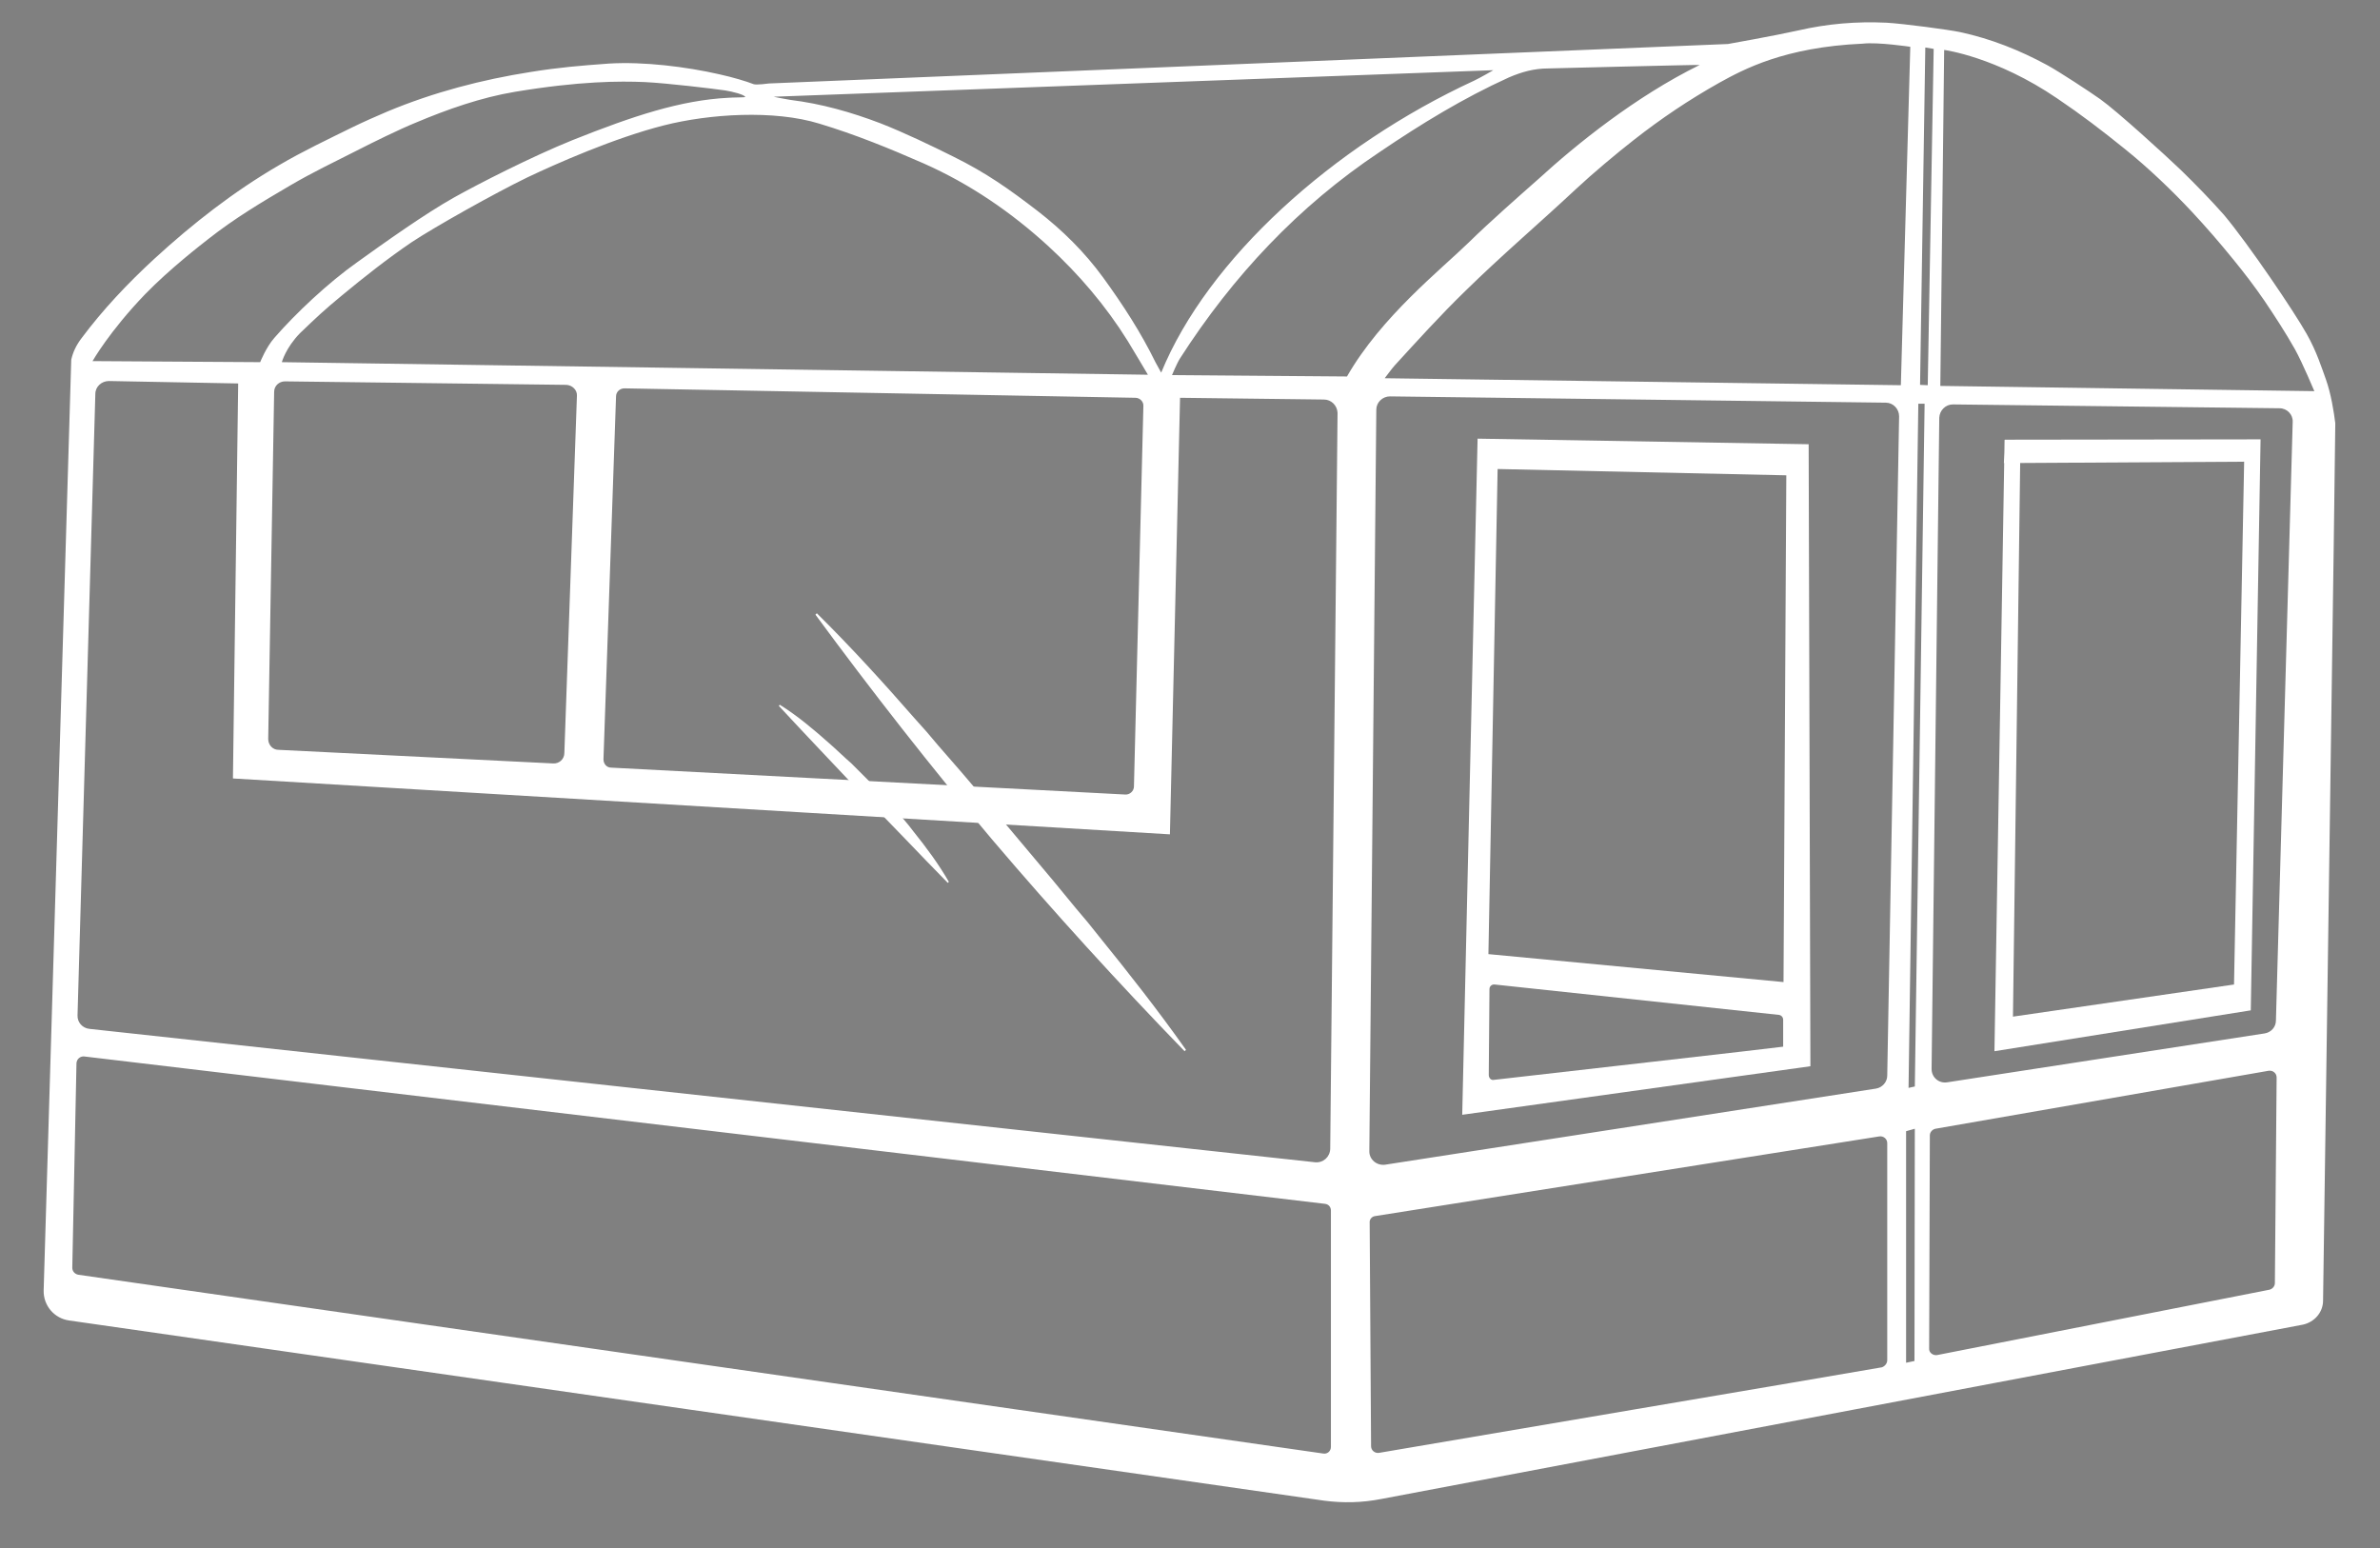 <?xml version="1.0" encoding="UTF-8"?> <!-- Generator: Adobe Illustrator 23.1.1, SVG Export Plug-In . SVG Version: 6.00 Build 0) --> <svg xmlns="http://www.w3.org/2000/svg" xmlns:xlink="http://www.w3.org/1999/xlink" id="Layer_1" x="0px" y="0px" viewBox="0 0 681.5 443.3" style="enable-background:new 0 0 681.5 443.3;" xml:space="preserve"><rect x="0" y="0" width="681.5" height="443.3" fill="#808080" stroke="none"/> <style type="text/css"> .st0{display:none;} .st1{display:inline;} .st2{fill:#FFFFFF;} .st3{fill:none;stroke:#000000;stroke-width:5;stroke-miterlimit:10;} .st4{fill:none;stroke:#000000;stroke-width:3;stroke-miterlimit:10;} .st5{fill:none;stroke:#000000;stroke-width:4;stroke-miterlimit:10;} </style> <g id="Lag_1"> <g> <path d="M-542,1206c-0.4-1.1-0.7-3.4-0.2-5.7c0.4-2,1.8-5.1,2.7-6.5c1.7-2.6,3.5-5.1,5.5-7.4c6-6.9,12.3-13.5,19.4-19.4 c4.3-3.6,8.1-7.1,12.3-10.4c8.7-6.9,18.1-12.8,27.9-18.2c8.8-4.8,17.7-9.1,27.1-12.6c9-3.3,18.2-6.1,27.7-8.1 c8.7-1.8,17.4-2.9,26.2-3.5c13.9-1,27.8,0.1,41.2,3.7c4.5,1.2,8.7,1.3,13.1,1.1c17.7-0.9,267.6-10.9,274.3-11.3 c3.9-0.2,7.6-1.1,11.4-2.2c8.9-2.6,18-3.9,27.4-4.1c13.1-0.2,32.3,2,51.9,14.3c4.1,2.4,8.2,5,12.1,7.8c3.9,2.8,7.6,5.8,11.2,8.8 c2.8,2.3,5.5,4.8,8.1,7.4c4.7,4.7,9.6,9.1,14,14.3c2.9,3.5,10.6,13.1,12.8,16.4c1.2,1.7,9.5,13.6,12.2,18.6c2.2,4,5.1,8.9,7,13.3 c2.8,6.4,2.1,6.6,1.2,9.4 M-534.3,1199.4c-0.1,0.1,350.1,4,357.1,4.1c1.6,0,2.9-0.2,3.5-2c2.2-5.9,5.1-10.8,10-17.1 c5.6-7.1,16.5-16.6,24.6-24.7c7.9-6.9,26.1-22.4,35.8-29.3c6.7-4.7,18.2-12,27.3-16.9c-6.9,0.2-258.2,9.1-269,9.3 c-1.2,0-2.7,0.1-3.6,0.7c-1.9,1.2-3.7,0.8-5.6,0.7c-4.5-0.3-8.9-0.8-13.4-0.6c-10.1,0.4-20.1,1.9-29.9,4.2 c-7.6,1.8-15.1,3.9-22.4,6.5c-7.9,2.9-15.6,6.5-23.4,9.9c-14.8,6.4-28.5,14.6-42,23.3c-10.1,6.5-19.5,13.8-28.7,21.5 c-1.9,1.6-3.8,3.1-5.8,4.5c-0.1,0.1-0.3,0.2-0.5,0.3c-1,0.3-1.9-0.8-1.3-1.7c0.4-0.5,0.8-1.1,1.2-1.5 c9.4-10.3,20.5-18.6,32.1-26.3c10.1-6.8,21.3-13.4,32.2-18.7c14.2-6.8,27.9-12.7,43-17.1c11.2-3.3,22.4-5.6,35.4-8.2 c0.3-0.1,0.3-0.5,0-0.6c-7.5-0.6-10.3-0.6-15.3-0.3c-8.7,0.4-15.5,1.8-24.1,3.9c-9.5,2-19.2,5.3-28.3,8.9 c-8.5,3.4-16.9,7.1-24.9,11.6c-11.1,6.2-21.8,13.2-31.8,21.1c-3.9,3-7.8,6.1-11.3,9.4c-7.7,7.3-11.9,10.7-19.7,21 C-536.2,1199.2-534.2,1199.5-534.3,1199.4z M81.7,1206.9c1.1,0,1.8-1.2,1.2-2.1c-1.4-2.1-3.3-5-3.9-5.7 c-5.1-6.5-12.3-15.6-17.6-21.9c-4.7-5.6-17.4-19.3-25.8-27.4c-3.2-3.1-16.1-13.3-19.9-15.7c-7.2-4.5-20.3-12.1-27.2-14.3 c-11.1-3.6-24.5-6.1-35.1-5.6c-7,0.4-16.2,2.7-25.9,7.3c-8.2,3.9-21.4,13.1-28.5,18.7c-8,6.3-28.8,22.5-35.9,29.7 c-10,9.9-17.9,18-23.2,25.8c-2.1,2.9-3.3,6-3.8,7.4c-0.1,0.4,0.1,0.8,0.6,0.8C-151.4,1204,56,1206.6,81.7,1206.9z M97.1,1207.2 c1.4,0.1,2.4-1.3,1.8-2.6c-1.2-2.8-3.1-7-4.4-9.4c-2.7-4.7-5.6-9.3-8.7-13.8c-2.5-3.7-5.2-7.2-8-10.7c-3.7-4.6-7.6-9.1-11.6-13.5 c-5.9-6.5-11.9-12.9-18.8-18.3c-6.7-5.3-12.7-9.9-20-15c-3-2.1-7.5-5-12.9-7.7c-8.8-4.4-13.7-5.7-20.7-6.6 c-10.5-2-25-1.1-26.1-0.7c-0.7,0.2-0.6,1.1,0.1,1.3c3.4,0.7,9.8,1.9,12.8,2.6c3.8,0.8,7.5,1.9,11.2,3.2c7.1,2.4,16.2,7.2,22,11 c3.9,2.5,7.7,5.2,11.7,7.7c1,0.7,8.8,6.7,11.6,9c3.4,2.8,14.2,12,22.3,20.7c4.2,4.6,8.2,9.2,12.3,13.9c4.6,5.4,7.1,8.4,11.5,14.2 c2.3,3.1,7.5,11.2,7.8,12.4c0.3,1.2,1.4,2.1,2.6,2.2C94.8,1207.1,96,1207.2,97.1,1207.2z"></path> </g> <g> <path d="M1626-426.3l-2.1,125.9c0,0-198.5,60.6-204.6,62.7c-3.4,1.2-6.7,1.5-10.1,0.7c-5-1.1-340.2-67.5-349.1-69.6 c-4.2-1-5.3-6-5.3-6l1.9-108c0,0,0.3-3.5-3-4.1c-0.1,0-39.5-8.2-39.5-8.2c-2.8-0.9-4.1-2-4.3-5.2c-0.2-3.5,1.5-78.7,1.5-78.7 l-1.7,0c-2,0-3.7-1.8-3.6-3.8c1-30.1,8.5-239.9,10.2-249.9c0.3-1.7,1-3.3,1.9-4.8c1.7-2.6,3.5-5.1,5.5-7.5 c6.1-6.9,12.3-13.5,19.4-19.4c4.3-3.6,8.1-7.1,12.3-10.4c8.7-6.9,18.1-12.8,27.9-18.2c8.8-4.8,17.7-9.1,27.1-12.6 c9-3.3,18.2-6.1,27.7-8.1c8.7-1.8,17.4-2.9,26.2-3.5c13.9-1,27.8,0,41.2,3.7c4.5,1.2,8.7,1.3,13.1,1.1 c17.7-0.9,267.6-10.9,274.3-11.3c3.9-0.2,7.6-1.1,11.4-2.2c8.9-2.6,18.1-4,27.4-4c13.1-0.2,32.3,2,51.9,14.3 c4.1,2.4,8.2,5,12.1,7.8c3.9,2.8,7.6,5.8,11.2,8.8c2.8,2.3,5.5,4.8,8.1,7.4c4.7,4.7,9.6,9.1,14,14.3c2.9,3.5,10.6,13.1,12.8,16.4 c1.2,1.7,9.5,13.5,12.2,18.6c2.2,4,5.1,8.9,7,13.3c2.8,6.4,2.7,8.6,2.7,19.5c-0.1,10.3-4.1,302.8-4.6,306.6 c-0.3,2.2-0.5,12.3-0.5,12.3L1626-426.3z M1389.9-756.8l-1.3,153c0,1.6,1.2,3,2.8,3.1l252.9,23.6c1.4,0.1,2.6-1,2.7-2.3l5.1-175 c0-1.5-1.1-2.7-2.6-2.7l-255.8-3.3C1391.6-760.5,1389.9-758.8,1389.9-756.8z M1019.2-570.8l0,3.2c0,1.1,0.7,2,2,2 c0,0,4.9,0.6,7.6,0.9c1.1,0.1,1.9,1.1,1.8,2.1l-3.6,123.6c0,0.8,0.5,1.4,1.3,1.6l5.4,0.9c0.5,0.1,1-0.3,1-0.8l1-14.5 c0.1-1,1-1.6,1.9-1.5c24,4,290.7,48.8,319.7,53.7c1.5,0.2,2.5,1.5,2.5,3l-0.3,18.9c0,0.8,0.6,1.5,1.4,1.7l4.7,1 c1.2,0.2,2.2-0.6,2.3-1.8l3.8-142.8c0-1.5,1.3-2.6,2.8-2.6l1.9,0.1l0-6.4c0.1-1-0.7-1.8-1.7-1.7l-59.8-7.2c-1-0.1-1.9,0.7-1.9,1.7 l-0.3,28.2c0,1-0.9,1.8-1.9,1.7l-19.9-2.4c-0.9-0.1-1.5-0.9-1.5-1.8l0.8-28.3c0-0.9-0.6-1.7-1.5-1.8l-95.5-10.7 c-1-0.1-1.9,0.7-1.9,1.7l-0.5,26.9c0,1-0.9,1.8-1.9,1.7l-16.8-1.9c-0.9-0.1-1.5-0.8-1.5-1.7l0.4-28.1c0-0.9-0.6-1.6-1.5-1.7 l-84.8-10c-1-0.1-1.9,0.7-1.9,1.7l0,27.3c0,1-0.9,1.8-1.9,1.7l-14.9-2c-0.9-0.1-1.5-0.9-1.5-1.7l0.4-28c0-0.9-0.6-1.6-1.5-1.7 l-42.4-5.4C1019.9-572.2,1019.2-571.6,1019.2-570.8z M1076.4-331.6l327.7,63.5c0.8,0.1,1.4-0.4,1.4-1.2l0.3-92.2 c0-0.7-0.6-1.3-1.4-1.2l-6.5,0.8c-0.1,0-0.2,0-0.4,0l-319.8-58c-0.7-0.1-1.4,0.4-1.4,1.2l-1,85.9 C1075.4-332.2,1075.8-331.7,1076.4-331.6z M1023.7-769.7c-0.1,0.1,350.1,4,357.1,4.1c1.6,0,2.9-0.2,3.5-2 c2.2-5.9,5.1-10.8,10-17.1c5.6-7.1,16.5-16.6,24.6-24.7c7.9-6.9,26.1-22.4,35.8-29.3c6.7-4.7,18.2-12,27.3-16.9 c-6.9,0.2-258.2,9.1-269,9.3c-1.2,0-2.7,0.1-3.6,0.7c-1.9,1.2-3.7,0.8-5.6,0.7c-4.4-0.3-8.9-0.8-13.3-0.6 c-10.1,0.4-20.1,1.9-29.9,4.2c-7.6,1.8-15.1,3.9-22.4,6.5c-7.9,2.9-15.6,6.5-23.4,9.9c-14.8,6.4-28.6,14.6-42.1,23.3 c-10.1,6.5-19.5,13.8-28.7,21.5c-1.9,1.6-3.8,3.1-5.8,4.5c-0.1,0.1-0.3,0.2-0.6,0.3c-1,0.3-1.9-0.8-1.3-1.7 c0.4-0.5,0.8-1.1,1.2-1.5c9.4-10.3,20.5-18.6,32.1-26.3c10.1-6.8,21.3-13.4,32.2-18.7c14.2-6.8,27.9-12.7,43-17.1 c11.2-3.3,22.4-5.6,35.4-8.2c0.3-0.1,0.3-0.5,0-0.6c-7.5-0.6-10.3-0.6-15.3-0.3c-8.7,0.4-15.5,1.8-24.1,3.9 c-9.5,2-19.2,5.3-28.3,8.9c-8.5,3.4-16.9,7.1-24.9,11.5c-11.1,6.2-21.7,13.2-31.8,21c-3.9,3-7.8,6-11.3,9.4 c-7.7,7.3-11.9,10.7-19.7,21C1021.8-769.9,1023.8-769.6,1023.7-769.7z M1449-269.6l156.3-45.9l2.8-106.8l14.3-0.8l0.3-9l21.1-1.3 c0,0,2-110.7,2-115.5c0.1-5.8,1.4-10.9,5.6-15c1.6-1.6,1.8-3.3,1.1-5.2c-3.6-0.2-56.8,8.5-60,9.8c0,0.4-0.2,0.9-0.1,1.3 c0.7,13.2-3.8,198.6-4.6,203.9c-0.4,2.8-1.9,4.3-4.4,5c-5.3,1.5-10.6,3-15.8,4.4c-5.4,1.5-10.8,2.8-16.2,4.4 c-14.2,4.1-28.4,8.1-42.6,12.3c-8.8,2.6-17.5,5.2-26.5,7.1c-1.1,0.2-8.8-1.3-8.8-2.1c0.1-2.4,0.4-4.8,0.4-7.2 c0-9.1-0.1-18.3-0.1-27.5c0.1-11.8,0.3-23.6,0.5-35.4c0-1.2-0.3-2.4-0.4-3.9c-2.2,0.1-4,0.3-5.8,0.3c-2.2,0-3.2-1.1-3.2-3 c0.2-4.8,0.2-9.6,0.3-14.4c0-1.2,0-2.4,0-3.8c2.3-0.4,4.2-0.7,6.1-1.1c2.9-0.7,3.2-1,3.3-3.9c0.1-4.2,0.2-8.5,0.2-12.7 c0.1-9.4,0.1-18.8,0.1-28.2c0.1-6.2,0.2-12.4,0.3-18.5c0-0.9-0.1-1.8-0.2-2.8c-2.4-0.1-4.4-0.5-6.5,0.7c-1.6,1-3.2,0.5-4.1-1.2 c-0.6-1.1-1.1-2.4-1.1-3.6c0-4.4,0.3-8.7,0.4-13c0-1.5,0.7-2.1,2.2-2.3c1.8-0.2,3.7-0.4,5.4-0.9c4.1-1,4-0.8,4.1-4.2 c0.3-8.9,0.7-17.8,1-26.8c0.1-1.4-0.1-2.9-0.1-4.8c-2.7,0.5-4.9,1-7.1,1.3c-12.1,1.9-24.2,3.8-36.3,5.7c-11.4,1.7-34.7,5-41.7,6 c-1.2,0.2-2,1.2-2.1,2.3l0,2.1c0,1.4,1.2,2.5,2.6,2.4l13.5-1.2c1.4-0.1,2.6,1,2.6,2.4l-0.1,148c0,1.5,1.3,2.6,2.8,2.4l32.3-5.9 c1.5-0.3,2.8,0.9,2.8,2.3l0.2,101C1445.9-270.2,1447.5-269.1,1449-269.6z M1157.6-763.5l-129.2-1.3c-1.6,0-2.9,1.2-2.9,2.8 c-0.7,21.3-4.8,155.4-5.6,179.4c-0.1,2,1.6,3.5,3.5,3.3l130.2-13c1.4-0.1,2.5-1.3,2.6-2.7l4.6-165.2 C1160.8-762.1,1159.4-763.5,1157.6-763.5z M1479.7-506.2c2.3,0,4.3,0,6.2,0c3.1,0.1,6.2-0.1,9.2,0.3c2.4,0.3,3,1.6,2.5,3.9 c-0.2,1.2-0.3,2.5-0.3,3.7c0.1,1.5,0.4,3,0.4,4.4c0,1.8-0.6,3.1-2.4,4.1c-4,2.4-8.4,3-12.7,4c-3.3,0.8-3.4,4.3-3.4,4.3l0,57 c0,0,0.2,2.2,0.3,3.7c1.7-0.2,4.3-0.5,4.3-0.5s6.6-0.4,9.9-0.3c2.5,0,3.6,1.3,3.5,3.3c-0.2,3.6-0.3,7.3-0.5,10.9 c-0.2,4.6,1.1,7-3.5,7.9c-1.9,0.4-13.9,2.6-13.9,2.6s-0.4,46.5-0.5,69.5c0,0.9,0.3,1.7,0.5,2.9c0.9-0.2,2.4-0.5,2.4-0.5l99.1-29.4 c0,0,2.4-1.2,2.2-3.2c-0.2-3.5,6.5-199.6,6.4-201.1c-37,6.6-74,11.1-110.8,18.2C1479.1-528.9,1479.4-517.7,1479.7-506.2z M1170.5-761c-0.5,18.6-2.9,142.4-3.3,163.9c0,1.7,1.4,3,3.1,2.8c19.7-2,125.5-12.7,129.4-13.1c1.4-0.2,2.7-0.4,2.8-2.3 c0.1-4,2.4-131,2.8-149.2c0-1.2-0.9-2.2-2.1-2.2c-13.7-0.3-89.1-1.7-130.2-2.2C1171.6-763.4,1170.5-762.3,1170.5-761z M1639.7-762.2c1.1,0,1.8-1.2,1.2-2.1c-1.4-2.1-3.3-5-3.9-5.7c-5.1-6.5-12.3-15.6-17.6-21.9c-4.7-5.6-17.4-19.3-25.8-27.5 c-3.2-3.1-16.1-13.3-19.9-15.7c-7.2-4.5-20.3-12-27.2-14.3c-11.1-3.6-24.5-6.1-35.1-5.6c-7.1,0.4-16.2,2.7-25.9,7.3 c-8.2,3.9-21.4,13.1-28.5,18.7c-8,6.3-28.8,22.5-35.9,29.7c-10,10-17.9,18-23.2,25.8c-2.1,3-3.3,6-3.8,7.4 c-0.2,0.4,0.1,0.8,0.6,0.8C1406.6-765.2,1614-762.5,1639.7-762.2z M1315.3-761.5c-1,0-1.8,0.8-1.8,1.7 c-0.2,15.8-2,132.4-2.5,150.4c0,1.3,1,2.5,2.3,2.6c19.3,1.5,55.8,4.5,62.7,5c0.6,0,1.1-0.4,1.2-1l3.4-155.6c0-1.2-0.9-2.3-2.2-2.3 C1367.9-760.9,1322.8-761.4,1315.3-761.5z M1302.7-602.2l-254.2,26.2l-2.6,0.5l5.7,1.3l250.5,28.3c1.1,0.1,1.7-0.6,1.7-1.7 l0.6-53.1C1304.4-601.6,1303.6-602.3,1302.7-602.2z M1621.5-572.4l-230.6-22c-1.3-0.1-2.4,0.9-2.4,2.2l-0.6,52.9 c0,2,1.8,3.6,3.8,3.3l229.9-35.1C1622.2-571.3,1622.2-572.3,1621.5-572.4z M1310.6-547.1c-0.1,2.3,0.1,2.2,2.1,2.4 c0.1,0,49,5.5,60.4,6.8c2.8,0.3,3.2,0,3.3-2.9c0,0.1,0.7-52.1,0.7-52c0-2.8-0.4-3-3.2-3.3c-1.7-0.2-54.6-4.2-62.2-4.8 c-0.5,0-0.9,0.3-0.9,0.8C1310.8-593,1310.6-547.1,1310.6-547.1z M1655.1-761.9c1.4,0.1,2.4-1.3,1.8-2.6c-1.2-2.8-3.1-7-4.4-9.4 c-2.7-4.7-5.6-9.3-8.7-13.8c-2.5-3.7-5.2-7.2-8-10.7c-3.7-4.6-7.6-9.1-11.6-13.5c-5.9-6.5-11.9-12.9-18.8-18.3 c-6.7-5.3-12.7-9.9-20-15c-3-2.1-7.5-5-12.9-7.7c-8.8-4.4-13.7-5.7-20.7-6.6c-10.5-2-25-1.1-26.1-0.7c-0.7,0.2-0.6,1.1,0.1,1.3 c3.4,0.7,9.8,1.9,12.8,2.6c3.8,0.8,7.5,1.9,11.2,3.2c7.1,2.4,16.2,7.2,22,11c3.9,2.5,7.7,5.2,11.7,7.7c1,0.7,8.8,6.7,11.6,9 c3.4,2.8,14.2,12,22.3,20.7c4.2,4.5,8.2,9.2,12.3,13.9c4.6,5.4,7.1,8.4,11.5,14.2c2.3,3.1,7.5,11.2,7.8,12.4 c0.3,1.2,1.4,2.1,2.6,2.2C1652.8-762.1,1654-762,1655.1-761.9z M1469.7-401.3l22.3-2.5v-12.9l-22.6,2.3L1469.7-401.3z M1468.6-488 c9-1.5,17.4-2.8,25.8-4.2c-0.2-3.1-0.4-6-0.6-9c-9.3-1.3-18.1,1.4-27.3,1.5C1467.3-495.8,1467.9-492.2,1468.6-488z M1076.4-547.9 L1076.4-547.9c-1.3-1.8-3.8-2-5.5-0.6h0c-1.5,1.3-1.7,3.6-0.4,5.1l0,0c1.4,1.7,3.9,1.8,5.4,0.3l0,0 C1077.3-544.3,1077.5-546.4,1076.4-547.9z M1183.1-535.4L1183.1-535.4c-1.3-1.8-3.8-2-5.5-0.6h0c-1.5,1.3-1.7,3.6-0.4,5.1l0,0 c1.4,1.7,3.9,1.8,5.4,0.3l0,0C1184-531.8,1184.2-533.9,1183.1-535.4z M1303.7-520.4L1303.7-520.4c-1.3-1.8-3.8-2-5.5-0.6h0 c-1.5,1.3-1.7,3.6-0.4,5.1l0,0c1.4,1.7,3.9,1.8,5.4,0.3h0C1304.6-516.8,1304.8-518.9,1303.7-520.4z M1025.1-536.6L1025.1-536.6 c-1.3-1.8-3.8-2-5.5-0.6h0c-1.5,1.3-1.7,3.6-0.4,5.1l0,0c1.4,1.7,3.9,1.8,5.4,0.3l0,0C1026-533,1026.1-535.1,1025.1-536.6z M1022.1-470.6L1022.1-470.6c-1.3-1.8-3.8-2-5.5-0.6h0c-1.5,1.3-1.7,3.6-0.4,5.1l0,0c1.4,1.6,3.9,1.8,5.4,0.3l0,0 C1023-467.1,1023.2-469.1,1022.1-470.6z M1051.8-442.7L1051.8-442.7c-1.3-1.8-3.8-2-5.5-0.6h0c-1.5,1.3-1.7,3.6-0.4,5.1l0,0 c1.4,1.6,3.9,1.8,5.4,0.3l0,0C1052.7-439.1,1052.8-441.2,1051.8-442.7z M1119.6-430L1119.6-430c-1.3-1.8-3.8-2-5.5-0.6h0 c-1.5,1.3-1.7,3.6-0.4,5.1l0,0c1.4,1.6,3.9,1.8,5.4,0.3h0C1120.4-426.5,1120.6-428.5,1119.6-430z M1188.6-417L1188.6-417 c-1.3-1.8-3.8-2-5.5-0.6h0c-1.5,1.3-1.7,3.6-0.4,5.1l0,0c1.4,1.6,3.9,1.8,5.4,0.3h0C1189.5-413.5,1189.7-415.5,1188.6-417z M1258.1-404.7L1258.1-404.7c-1.3-1.8-3.8-2-5.5-0.6h0c-1.5,1.3-1.7,3.6-0.4,5.1l0,0c1.4,1.6,3.9,1.8,5.4,0.3l0,0 C1259-401.1,1259.2-403.2,1258.1-404.7z M1332.8-391L1332.8-391c-1.3-1.8-3.8-2-5.5-0.6h0c-1.5,1.3-1.7,3.6-0.4,5.1l0,0 c1.4,1.6,3.9,1.8,5.4,0.3l0,0C1333.7-387.5,1333.9-389.5,1332.8-391z M1069.3-402L1069.3-402c-1.3-1.8-3.8-2-5.5-0.6h0 c-1.5,1.3-1.7,3.6-0.4,5.1l0,0c1.4,1.6,3.9,1.8,5.4,0.3h0C1070.2-398.5,1070.4-400.6,1069.3-402z M1069.2-352.6L1069.2-352.6 c-1.3-1.8-3.8-2-5.5-0.6h0c-1.5,1.3-1.7,3.6-0.4,5.1l0,0c1.4,1.6,3.9,1.8,5.4,0.3l0,0C1070.1-349.1,1070.3-351.1,1069.2-352.6z M1438.3-278.5L1438.3-278.5c-1.3-1.8-3.8-2-5.5-0.6h0c-1.5,1.3-1.7,3.6-0.4,5.1l0,0c1.4,1.6,3.9,1.8,5.4,0.3h0 C1439.2-275,1439.4-277,1438.3-278.5z M1437.6-341.6L1437.6-341.6c-1.3-1.8-3.8-2-5.5-0.6h0c-1.5,1.3-1.7,3.6-0.4,5.1l0,0 c1.4,1.6,3.9,1.8,5.4,0.3l0,0C1438.5-338.1,1438.7-340.1,1437.6-341.6z M1402.8-399.9L1402.8-399.9c-1.3-1.8-3.8-2-5.5-0.6h0 c-1.5,1.3-1.7,3.6-0.4,5.1l0,0c1.4,1.6,3.9,1.8,5.4,0.3l0,0C1403.7-396.3,1403.9-398.4,1402.8-399.9z M1400.5-500.6L1400.5-500.6 c-1.3-1.8-3.8-2-5.5-0.6h0c-1.5,1.3-1.7,3.6-0.4,5.1l0,0c1.4,1.6,3.9,1.8,5.4,0.3l0,0C1401.4-497,1401.6-499.1,1400.5-500.6z M1617.3-332.8L1617.3-332.8c-1.3-1.8-3.8-2-5.5-0.6h0c-1.5,1.3-1.7,3.6-0.4,5.1l0,0c1.4,1.6,3.9,1.8,5.4,0.3l0,0 C1618.2-329.2,1618.4-331.3,1617.3-332.8z M1619.6-390L1619.6-390c-1.3-1.8-3.8-2-5.5-0.6h0c-1.5,1.3-1.7,3.6-0.4,5.1l0,0 c1.4,1.6,3.9,1.8,5.4,0.3l0,0C1620.5-386.5,1620.7-388.6,1619.6-390z M1654.8-460.5L1654.8-460.5c-1.3-1.8-3.8-2-5.5-0.6h0 c-1.5,1.3-1.7,3.6-0.4,5.1l0,0c1.4,1.6,3.9,1.8,5.4,0.3l0,0C1655.7-456.9,1655.9-459,1654.8-460.5z M1656.8-545.8L1656.8-545.8 c-1.3-1.8-3.8-2-5.5-0.6h0c-1.5,1.3-1.7,3.6-0.4,5.1l0,0c1.4,1.7,3.9,1.8,5.4,0.3l0,0C1657.7-542.2,1657.9-544.3,1656.8-545.8z"></path> </g> </g> <g id="Lag_3" class="st0"> <g class="st1"> <path class="st2" d="M-400.2,1179c70.6-2,141.4-0.8,211.9,3.4"></path> <path d="M-400.3,1178.7c8.8-1.2,17.6-1.8,26.5-2.3l6.6-0.3l6.6-0.2c4.4-0.1,8.8-0.1,13.3,0c8.8,0.3,17.7,1.1,26.5,1.3 c8.8,0.2,17.7,0.1,26.5-0.3c4.4-0.1,8.9-0.3,13.3-0.4c4.4-0.1,8.8-0.1,13.3,0c8.8,0.1,17.7,0.2,26.5,0.6c8.8,0.4,17.7,1,26.5,1.8 c8.8,0.8,17.6,1.8,26.4,3.2l0,0.5c-4.4,0.2-8.9,0.2-13.3,0.3c-4.4,0.1-8.8,0.1-13.3,0c-4.4,0-8.8-0.1-13.2-0.2 c-4.4-0.1-8.8-0.2-13.2-0.3c-4.4-0.1-8.8-0.3-13.2-0.5l-13.2-0.6c-8.8-0.4-17.6-0.9-26.5-1.6c-4.4-0.3-8.8-0.6-13.2-0.7 c-4.4-0.1-8.8-0.2-13.2-0.2c-4.4,0.1-8.8,0.3-13.2,0.5c-4.4,0.3-8.8,0.6-13.2,0.7c-4.4,0.2-8.8,0.3-13.2,0.2h-6.6l-6.6-0.1 c-2.2,0-4.4-0.1-6.6-0.1c-2.2,0-4.4-0.1-6.6-0.2c-4.4-0.2-8.8-0.4-13.3-0.8L-400.3,1178.7z"></path> </g> <g class="st1"> <path class="st2" d="M-253.5,1157.7c-62.2,3.7-124.4,1.6-186.6-6.3"></path> <path d="M-253.5,1157.9c-3.9,0.7-7.7,1.2-11.6,1.7c-1.9,0.2-3.9,0.4-5.8,0.6c-1.9,0.2-3.9,0.4-5.8,0.5c-7.8,0.5-15.6,0.9-23.4,0.7 c-3.9-0.1-7.8-0.4-11.7-0.6c-3.9-0.3-7.8-0.5-11.7-0.6c-3.9-0.2-7.8-0.2-11.7-0.2c-3.9,0-7.8,0.1-11.7,0.2 c-3.9,0.1-7.8,0.2-11.7,0.2c-3.9,0-7.8-0.1-11.7-0.2l-11.7-0.5c-3.9-0.2-7.8-0.5-11.7-0.8c-3.9-0.4-7.8-0.8-11.6-1.2 c-3.9-0.5-7.8-1-11.6-1.6c-3.9-0.6-7.7-1.2-11.6-2c-3.8-0.7-7.7-1.5-11.5-2.4l0.1-0.5c3.9,0,7.8,0.2,11.7,0.4 c3.9,0.1,7.8,0.3,11.7,0.6c3.9,0.2,7.8,0.4,11.6,0.7c3.9,0.2,7.8,0.5,11.6,0.8c3.9,0.3,7.8,0.6,11.6,0.9l11.6,1 c7.8,0.6,15.5,1.3,23.2,2.1c3.9,0.3,7.8,0.7,11.6,0.8c3.9,0.2,7.8,0.3,11.7,0.2c3.9-0.1,7.8-0.3,11.7-0.5 c3.9-0.3,7.8-0.6,11.7-0.8c3.9-0.2,7.8-0.4,11.6-0.3l5.8-0.1l5.8,0c1.9,0,3.9,0,5.8,0c2,0,3.9,0.1,5.8,0.1 c3.9,0.1,7.8,0.2,11.7,0.5L-253.5,1157.9z"></path> </g> </g> <g id="Lag_4"> <g> <path d="M-438.5,1159.2c7.1-0.7,14.4-0.3,21.5,0.6c7.1,0.9,14.2,2.3,21.1,3.9l5.2,1.2l5.2,1.3c3.4,0.8,6.9,1.7,10.3,2.4 c6.8,1.6,13.7,3.2,20.5,4.5c3.4,0.8,6.9,1.4,10.3,2.1l10.4,1.8c6.9,1.3,13.9,2.3,20.8,3.3c3.5,0.5,7,1,10.5,1.4l5.2,0.7l5.3,0.7 c7,0.9,14,1.7,21.1,2.6v0.5c-14.2,0-28.4-0.6-42.5-2c-14.1-1.4-28.2-3.4-42.1-6.2c-7-1.4-13.9-3-20.7-4.8 c-6.9-1.8-13.7-3.8-20.5-5.6c-13.6-3.8-27.5-7.2-41.6-7.8L-438.5,1159.2z"></path> </g> <g> <path d="M-428.4,1146c6.8-1.3,14-0.6,20.7,1.1c1.7,0.4,3.4,0.9,5,1.4l4.9,1.7c3.2,1.2,6.3,2.6,9.5,3.9l18.1,8.5 c6,2.7,12.1,5.2,18.7,7.2l0,0.4c-6.8-0.6-13.3-2.4-19.7-4.7c-6.4-2.3-12.5-5.1-18.7-7.8c-6.1-2.8-12.3-5.5-18.7-7.6 c-6.4-2.1-13-3.6-19.7-3.7L-428.4,1146z"></path> </g> <g> <path d="M-243.9,1157c9.1-1.6,17.6-4.2,26-7.2c8.4-3.1,16.5-6.8,24.9-10.3c8.4-3.6,16.9-7,25.9-9.6c8.9-2.6,18.3-4.4,27.6-3.8 l0.1,0.5l-6.7,1.2l-6.6,1.6l-6.5,2l-6.4,2.3c-8.6,3.2-16.9,6.9-25.3,10.5c-8.4,3.6-16.9,7-25.7,9.6c-2.2,0.6-4.4,1.2-6.6,1.7 c-2.2,0.5-4.5,0.9-6.8,1.3l-6.8,0.8l-6.9,0.2L-243.9,1157z"></path> </g> </g> <g id="Lag_5" class="st0"> </g> <g id="Lag_6"> <path class="st3" d="M-1731.3,457.4h4.6c1.8,0,3.5-0.5,5-1.3l1.1-0.6c1.5-0.9,3.3-1.3,5-1.3h13.3c1.3,0,2.7-0.3,3.9-0.8l7.4-3.1 c0.4-0.2,0.8-0.3,1.2-0.4l33.2-9.3c0.9-0.2,1.8-0.4,2.7-0.4h3.1c1.4,0,2.7-0.3,4-0.8l47.4-20.2c0.4-0.1,0.7-0.3,1.1-0.4l12-3.5 c0.9-0.3,1.7-0.6,2.5-1.1l10.8-6.7c0.8-0.5,1.6-0.8,2.4-1.1l71.9-21.9c1.3-0.4,2.5-1,3.6-1.9l78.9-66.2c0.3-0.2,0.5-0.5,0.8-0.7 l23.1-23.8c1.7-1.8,4.1-2.9,6.5-3l38.8-2.8c1.6-0.1,3.1-0.6,4.4-1.4l29.7-17.4c1.2-0.7,2.4-1.1,3.8-1.3l39.9-5.3 c0.9-0.1,1.9-0.1,2.8,0l55,8l27.2,3.2c0.4,0,0.7,0.1,1.1,0.1l89,0.8c0.3,0,0.5,0,0.8,0l10.3-0.7c1.1-0.1,2.1,0,3.1,0.3l13.5,3.4 c0.9,0.2,1.8,0.3,2.7,0.3l58-1.5c1.8,0,3.5,0.4,5.1,1.2l4.3,2.4c1.5,0.8,3.2,1.2,4.8,1.2h7.1c3.6,0,7,2,8.8,5.1l13.4,23.5 l10.2,18.2c0.8,1.5,1.3,3.1,1.3,4.8l0.8,43.7c0,0.2,0,0.4,0,0.6l-7.3,159.9v82.8c0,0.9-0.1,1.9-0.4,2.8l-3.9,13.5 c-0.4,1.5-1.2,2.9-2.2,4l-12.8,14.2c-0.8,0.8-1.6,1.5-2.6,2.1l-10.8,6c-1.6,0.9-2.9,2.2-3.8,3.8l-5.3,9.2c-1.5,2.5-3.9,4.3-6.8,4.9 l-0.5,0.1c-2.1,0.4-4,1.5-5.5,3.1l-14,15.2c-1.7,1.8-3.9,2.9-6.3,3.2l-12.4,1.4c-3.5,0.4-6.6,2.6-8.1,5.8 c-6.8,14.7-30.9,55.8-85.3,53.7c-58.1-2.2-76.5-37.6-86.3-50.2c-1.9-2.4-4.7-3.8-7.8-3.9l-306.7-5.5c-3.7-0.1-7.1,1.8-8.9,5 c-6.9,11.8-30.1,39.8-94.8,36.6c-75-3.7-100.6-80.1-103.8-99.7c-2.7-16.1-3.2-33.2-3.2-38.9c0-1.3,0.2-2.5,0.6-3.7l5.1-13.5 c1-2.8,0.8-5.8-0.6-8.4l-6.1-11.2c-0.4-0.7-0.9-1.4-1.5-2l-7.4-7.9c-2-2.2-3-5.1-2.7-8.1l2.2-18.9c0.4-3.2,2.2-6,5-7.6l0,0 c3.3-1.9,5.3-5.6,5-9.4l-1.1-16.8c-0.1-1,0-1.9,0.2-2.9l4.2-19.1c0.2-1,0.6-2,1.1-2.9l5.3-9.1 C-1738.2,459.3-1734.9,457.4-1731.3,457.4z"></path> <polyline class="st3" points="-1728.7,687.4 -1683.8,689.5 -1533.1,700.2 -1211.5,706.2 -1049.2,702.1 "></polyline> </g> <g id="Lag_8"> <line class="st4" x1="-1635.1" y1="694.9" x2="-1626.9" y2="731.7"></line> <line class="st4" x1="-1645.4" y1="693.7" x2="-1643.9" y2="731.3"></line> <line class="st4" x1="-1661.6" y1="690.1" x2="-1687.4" y2="717.5"></line> <line class="st4" x1="-1615.3" y1="693.6" x2="-1595.8" y2="725.8"></line> <line class="st4" x1="-1130.4" y1="706.2" x2="-1127.9" y2="751.5"></line> <line class="st4" x1="-1140.3" y1="705.7" x2="-1141.2" y2="751.5"></line> <line class="st4" x1="-1160.4" y1="707.4" x2="-1186.3" y2="734.8"></line> <line class="st4" x1="-1112.5" y1="705.3" x2="-1093" y2="737.5"></line> </g> <g id="Lag_9"> <g> <path class="st2" d="M-1717.1,478.8c13.1,12.8,25.4,26.4,37.2,40.4c6,6.9,11.7,14.1,17.4,21.2c2.8,3.6,5.6,7.2,8.4,10.8l8.3,10.9 l8.1,11.1c2.7,3.7,5.3,7.4,7.9,11.2c5.2,7.6,10.4,15.1,15.3,22.8c9.9,15.4,19.4,31,27.9,47.3l-0.4,0.3 c-20-30.5-40.9-60.4-62.8-89.7c-21.7-29.3-44.3-58-67.7-86L-1717.1,478.8z"></path> </g> <g> <path class="st2" d="M-1714.5,568.3c5.9,1.1,11.6,2.8,17.1,4.8c2.8,0.9,5.5,2,8.2,3.1c2.7,1.1,5.4,2.3,8.1,3.4 c2.6,1.3,5.3,2.5,7.9,3.8c2.6,1.4,5.2,2.6,7.8,4.1c5.1,2.8,10.2,5.9,14.9,9.6l-0.2,0.4c-5.4-2.3-10.7-4.7-16.1-7l-16-7.1l-16-7.2 c-5.3-2.4-10.7-4.8-16-7.3L-1714.5,568.3z"></path> </g> <g> <path class="st2" d="M-1388.6,319.1c3.9,26.1,6.9,52.4,9.9,78.5l1.2,9.8l1.1,9.8l1.2,9.8l1.2,9.8c1.6,13,3.2,26.1,5.1,39 c3.5,26,8.2,51.7,12.6,77.8c4.3,26,8.1,52.4,8,78.9l-0.6,0c-2.1-26.3-6.9-52.2-12-78.1c-2.6-12.9-5.2-25.8-7.6-38.8 c-2.3-13-4.5-26-6.3-39c-3.6-26.1-6.3-52.4-8.6-78.6c-2.2-26.3-4-52.6-5.8-78.9L-1388.6,319.1z"></path> </g> <g> <path class="st2" d="M-1378.4,305.6c11.8,20,22.9,40.2,34.1,60.4l4.2,7.5l4.2,7.6l8.4,15.1c5.6,10.1,11.1,20.2,16.8,30.2 c5.5,10.1,11.3,20,17.3,29.8l2.2,3.7l2.2,3.7c1.5,2.4,3,4.9,4.6,7.3c3.1,4.8,6.2,9.6,9.3,14.4c12.8,19,26.8,37.2,42.3,54.3 l-0.4,0.4c-17.1-15.6-32.2-33.3-45.8-52c-13.5-18.8-25.6-38.5-37-58.6c-11.3-20.2-22.1-40.6-32.6-61.2 c-10.5-20.6-20.6-41.4-30.4-62.3L-1378.4,305.6z"></path> </g> <g> <path class="st2" d="M-1333.9,305.8c14.7,4.5,29.1,9.4,43.6,14.2l5.4,1.8l5.4,1.8l10.8,3.5c3.6,1.1,7.2,2.4,10.8,3.6l10.8,3.5 l10.8,3.5c3.6,1.1,7.3,2.2,10.9,3.4l10.9,3.4c3.6,1.1,7.3,2.2,10.9,3.4c14.5,4.5,29.1,9,43.7,13.9l-0.1,0.5 c-29.9-6.3-59.4-14.2-88.5-23.5c-29.1-9.5-57.6-20.4-85.6-32.7L-1333.9,305.8z"></path> </g> <g> <path class="st2" d="M-1407.2,322.5c-3.7,17-9,33.6-15.1,49.8l-2.3,6.1l-2.4,6l-5.1,12c-1.8,4-3.7,7.9-5.5,11.8l-5.7,11.7 l-6.1,11.5c-2.1,3.8-4.2,7.6-6.3,11.4l-6.7,11.2c-1.2,1.8-2.3,3.7-3.4,5.5l-3.5,5.5c-9.5,14.5-19.8,28.5-31.4,41.6l-0.5-0.3 c19.5-28.5,37.1-58.2,52.6-89c15.7-30.7,29.4-62.4,40.9-95L-1407.2,322.5z"></path> </g> <g> <path class="st2" d="M-1320.3,288.4c5.1-1.6,10.6-2.1,15.8-2.3c2.6-0.1,5.2-0.1,7.8-0.3c2.6-0.1,5.1-0.2,7.6-0.4 c2.4-0.3,4.8-0.6,7.2-1.2c1.2-0.3,2.3-0.6,3.4-1c1.1-0.4,2.2-0.8,3.3-1.2c2.1-0.9,4.1-2.2,5.8-3.5c1.8-1.4,3.2-3.1,4.4-5l1.2,4 c-1.4-0.9-3-1.7-4.7-2.1c-1.7-0.5-3.5-0.8-5.3-0.8c-1.8,0-3.7,0.1-5.6,0.6l-1.4,0.4l-1.4,0.5l-1.4,0.6l-1.3,0.7l-0.3-0.3 c6.2-5.4,15.8-6.4,23-2.4l0.3,0.1l-0.1,0.3c-2.4,4.8-6.8,8.3-11.5,10.6c-4.8,2.3-10.1,3.3-15.3,3.6c-5.3,0.3-10.5-0.1-15.7-0.4 s-10.4-0.5-15.6,0.1L-1320.3,288.4z"></path> </g> <g> <path class="st2" d="M-1127.8,533c12.8,5.3,25.1,11.2,37.3,17.2l4.6,2.2l4.5,2.3l9.1,4.6l18.1,9.4l18,9.6l9,4.9 c1.5,0.8,3,1.6,4.5,2.4l4.5,2.5c11.9,6.6,23.8,13.3,35.4,20.8l-0.2,0.5c-25-11-49.7-22.8-73.9-35.3 c-24.2-12.8-47.9-26.3-71.2-40.6L-1127.8,533z"></path> </g> <g> <path class="st2" d="M-1614.6,448.8c10.1-0.4,19.5-2.4,28.8-5.4s18.2-6.8,27.4-10.6c18.4-7.6,36.8-13.7,51.3-27.7l0.4,0.3 c-2.9,4.1-6.4,7.7-10.2,11c-3.9,3.2-8.1,6-12.4,8.5c-8.7,5-18,8.8-27.2,12.6c-9.2,3.8-18.6,7.4-28.3,9.8 c-4.9,1.2-9.8,2.1-14.8,2.5c-5,0.4-10,0.3-15-0.5L-1614.6,448.8z"></path> </g> <g> <path class="st2" d="M223.3,201.8c5.1,3.2,9.6,7,14,10.9c2.2,1.9,4.3,4,6.5,5.9c2.1,2.1,4.1,4.1,6.2,6.2c2,2.2,4,4.3,5.9,6.5 c1.9,2.2,3.9,4.4,5.6,6.7c3.7,4.6,7.2,9.3,10.2,14.5l-0.3,0.3c-4.1-4.2-8.2-8.4-12.2-12.6l-12.2-12.6L235,214.9 c-4-4.2-8-8.5-12-12.8L223.3,201.8z"></path> </g> <g> <path class="st2" d="M233.9,175.6c9.8,9.7,19,19.8,28,30.1l3.4,3.8l3.3,3.9l6.7,7.7l13.2,15.5l13.1,15.6l6.5,7.9 c1.1,1.3,2.2,2.6,3.3,3.9l3.2,4c8.6,10.6,17,21.3,25,32.6l-0.4,0.4c-19-19.6-37.4-39.8-55.1-60.6c-17.6-20.9-34.4-42.4-50.6-64.4 L233.9,175.6z"></path> </g> </g> <g id="Lag_7"> <path class="st5" d="M-1710.2,689.1l150.4,10c0,0-27.6,38.4-86.1,30.5S-1710.2,689.1-1710.2,689.1z"></path> <path class="st5" d="M-1214.5,706.9l149.9-1.9c0,0-25.9,48.1-76.4,46.6C-1189.5,750.1-1214.5,706.9-1214.5,706.9z"></path> </g> <g id="Lag_2"> <g> <path class="st2" d="M379.2,429.7L19.8,378.1c-4.3-0.6-7.4-4.3-7.3-8.6c1.3-44.1,7.9-266.5,7.9-266.5c0.5-2.2,1.4-4.1,2.9-6.1 c6.2-8.3,13.3-15.8,20.9-22.8c11-10.1,22.8-19.3,35.7-26.8c6.8-4,14-7.4,21.1-10.9c3.3-1.6,6.7-3.1,10-4.5 c13.2-5.5,27-9.1,41-11.3c8.1-1.3,14.1-1.8,22.4-2.4c9.9-0.6,22.1,0.9,31.7,3.1c3.6,0.8,7.7,2,9.7,2.8c0.7,0.3,4.4-0.2,4.4-0.2 l274.6-11.3c0,0,13.5-2.4,20.2-3.9c8.3-1.9,16.5-2.6,25.2-2.2c5,0.3,17.8,2,21.1,2.7c8.8,1.9,17.1,5.2,25,9.5 c3.3,1.8,12,7.5,15.1,9.7c4.9,3.5,18.5,15.9,23.1,20.3c4.2,4.1,8.4,8.4,12.3,12.8c7.2,8.6,20.1,27.7,23.7,34.1 c2.9,5.1,4.4,10,5.5,13c1.5,4.2,2.3,9.4,2.7,12.6c0.1,0.5-3,213.2-3.5,251.2c0,3.4-2.5,6.2-5.8,6.9l-263.8,49.9 C390,430.3,384.6,430.4,379.2,429.7z M379.1,114.4l-41.2-0.5l-2.9,125l-268.3-16l1.5-113.1l-37-0.7c-2.1,0-3.9,1.6-3.9,3.7 l-5.1,177.9c-0.1,2,1.4,3.7,3.4,3.9l351,38.2c2.3,0.2,4.2-1.5,4.3-3.8l2.1-210.8C382.9,116.1,381.2,114.4,379.1,114.4z M396.6,333.5l140.6-21.8c1.8-0.3,3.2-1.9,3.2-3.7l3.4-188.8c0-2.1-1.7-3.9-3.8-3.9l-142-1.8c-2.1,0-3.9,1.7-3.9,3.8l-2,212.4 C392.1,332,394.2,333.8,396.6,333.5z M21.9,304.4L20.7,363c0,1,0.7,1.8,1.7,2l356.5,51.2c1.2,0.2,2.2-0.7,2.2-1.9l0-67.7 c0-1-0.7-1.8-1.7-1.9L24.1,302.5C23,302.4,22,303.2,21.9,304.4z M325.1,113.9l-146.3-2.7c-1.3,0-2.4,1-2.4,2.3l-3.6,103.9 c0,1.3,0.9,2.4,2.2,2.4l147.2,7.7c1.3,0.1,2.5-1,2.5-2.3l2.7-108.9C327.5,115,326.4,113.9,325.1,113.9z M557.6,309.9l90.9-14 c1.8-0.3,3.2-1.8,3.2-3.7l4.8-171.4c0.1-2.1-1.6-3.9-3.8-3.9l-93.5-1.1c-2.1,0-3.8,1.7-3.9,3.8l-2.2,186.5 C553.1,308.5,555.2,310.3,557.6,309.9z M80.7,103.7l248,3.6c0,0-4.2-7.1-5.8-9.7c-6.3-10.1-14-19.1-22.7-27.1 c-10.6-9.7-22.4-17.8-35.7-23.7c-9.8-4.3-19.6-8.3-29.9-11.4c-13-4-31.5-2.8-44.5,0.5c-14.2,3.6-30.9,11-39.1,14.9 c-9.1,4.4-26.6,14.2-33.2,18.6c-6.9,4.7-13.5,9.9-19.9,15.2c-5.1,4.2-7.2,6.2-12,10.8C81.8,99.6,80.7,103.7,80.7,103.7z M540.4,389.5l0-62.2c0-1.2-1.1-2.1-2.3-1.9l-144.3,22.8c-1,0.1-1.7,1-1.6,1.9l0.4,64c0,1.2,1.1,2.1,2.3,1.9 c17.4-3,129.2-21.9,144-24.5C539.7,391.2,540.4,390.4,540.4,389.5z M162.2,110.2l-80.6-1c-1.7,0-3.1,1.3-3.1,3l-1.7,99.4 c0,1.7,1.3,3.1,2.9,3.1l78.7,3.9c1.7,0.1,3.2-1.2,3.2-3l3.6-102.3C165.3,111.7,163.9,110.3,162.2,110.2z M547,13.4 c0,0-9.3-1.4-13.6-0.9c-22.5,1-34.2,7.4-41.1,11.2c-8.7,4.9-16.6,10.2-24.5,16.4c-5,3.9-11.9,9.7-16.5,14 c-10.8,10.1-21.2,18.9-31.8,29.3c-7,6.8-13.5,14-20.1,21.2c-0.5,0.5-2.9,3.7-2.9,3.7l147.8,2L547,13.4z M554.7,388l95.1-18.7 c0.9-0.2,1.6-1,1.6-1.9l0.5-58.9c0-1.2-1.1-2.1-2.3-1.9l-95.4,16.6c-0.9,0.2-1.6,1-1.6,1.9l-0.2,61 C552.3,387.3,553.5,388.2,554.7,388z M662.7,112c0,0-3.4-8.1-5.5-11.9c-2.7-4.8-5.7-9.4-8.8-14c-2.8-4.1-5.8-8-8.9-11.8 c-3.8-4.7-7.8-9.3-11.9-13.7c-5.6-6-12.5-12.6-19.1-17.9c-6.7-5.4-12.3-9.7-19.4-14.5c-17.6-12-32.4-13.9-32.4-13.9l-1.1,96.2 L662.7,112z M422.1,23.1c1.9-0.9,5.5-3,5.5-3l-206.1,7.6c0,0,3.4,0.7,4.8,0.9c8.9,1.1,17.4,3.5,25.8,6.7c6.9,2.7,14.8,6.5,21,9.6 c9.3,4.6,15.8,9.2,24,15.5c7.1,5.5,13.5,11.8,18.8,19.1c5.6,7.7,10.8,15.7,15,24.3c0.5,0.9,1,1.8,1.6,2.9 C345.8,74.2,381.6,41.8,422.1,23.1z M486.7,18.6c0.1-0.1-43.5,1-43.4,1c-4,0-7.6,1-11.3,2.6c-13,5.9-25.1,13.3-36.9,21.3 C371.8,59,353,79.1,337.9,102.6c-0.9,1.4-2.3,4.8-2.3,4.8l50.1,0.4c9.8-17.1,26.9-30.6,35-38.5c5.7-5.6,14-12.9,20-18.2 C451.2,41.5,468.2,27.7,486.7,18.6z M74.5,103.7c0,0,1.7-4.3,4.1-7c6-6.9,15.3-15.7,23.8-21.7c7.8-5.6,19.3-13.8,27.7-18.5 c6.8-3.8,22-11.6,33.9-16.4c17.3-6.9,30.9-11.4,44.5-12.1c1-0.1,4.9-0.1,4.9-0.2c-0.1-0.7-3.8-1.6-5.7-1.9 c-3.4-0.5-16.7-2.1-23.1-2.4c-7.1-0.3-18.6-0.3-37.2,2.8c-9.6,1.6-19.3,5-28.3,8.8c-4.9,2-12.2,5.6-16.9,8 c-6.7,3.4-12.6,6.2-19.1,10c-8.2,4.8-15.9,9.4-23.4,15.3c-2.3,1.8-11.2,8.7-18.1,15.8c-10.3,10.7-15.1,19.2-15.1,19.2L74.5,103.7z M551.1,115.6l-1.8,0l-2.8,195.9l1.8-0.4L551.1,115.6z M551.3,13.6l-1.5,96.6l2.2,0.1l1.7-96.3L551.3,13.6z M548.3,323.2l-2.5,0.7 l0,66.3l2.4-0.5L548.3,323.2z"></path> <path class="st2" d="M418.7,319.2l4.4-193.6l5.8,5.3l-2.7,142.3l84.5,8l0.8-145.1l-87.1-1.9l-1.3-8.6l94.8,1.6l0.5,178.1 L418.7,319.2z M427.8,309.2c11.3-1.3,81.9-9.3,82.8-9.5V292c0-0.7-0.5-1.3-1.2-1.4l-81.4-8.7c-0.8-0.1-1.5,0.5-1.5,1.3l-0.2,24.6 C426.3,308.7,427,309.4,427.8,309.2z"></path> <polygon class="st2" points="578.5,129.9 576.4,291.1 639.7,281.9 642.6,132.2 573.8,132.6 574.1,125.9 647.3,125.8 644.5,289.3 571.1,301 574,125.9 "></polygon> </g> <g> <path d="M875.5-506.6c0,4.1,0,8,0,11.9c-0.1,7.7-0.1,15.4-0.3,23c-0.2,6.6-0.8,13.3-1.1,19.9c-0.2,3-0.2,6-0.4,8.9 c-0.8,12.8-1.7,25.6-2.7,38.4c-0.6,7.8-1.6,15.5-2.3,23.2c-0.2,1.9-1,2.8-2.8,3.4c-8.3,2.5-16.7,5.1-24.9,7.7 c-11.6,3.7-23.1,7.6-34.7,11.2c-10.8,3.4-21.7,6.6-32.5,9.9c-9.5,2.9-19,6-28.5,9c-8.2,2.5-16.5,4.9-24.7,7.6 c-10.9,3.6-22,6.3-33.1,9.2c-6.8,1.7-13.4,3.9-20.1,6.1c-2.4,0.8-4.7,1.1-7.1,0.6c-5.5-1.2-11-2.3-16.5-3.4 c-2.4-0.5-4.8-0.6-7.1-1.1c-6.8-1.3-13.5-2.8-20.2-4.1c-13-2.5-26.1-5.1-39.2-7.5c-12.7-2.4-25.5-4.7-38.2-7.1 c-2.1-0.4-4.2-1-6.4-1.4c-10-2-20-4-30-6c-7.9-1.5-15.8-2.9-23.7-4.4c-11.1-2.2-22.2-4.4-33.4-6.6c-9.8-1.9-19.6-3.8-29.4-5.8 c-13.1-2.7-26.2-5.4-39.4-8.1c-15.8-3.2-31.7-6.2-47.5-9.5c-7.2-1.5-14.2-3.5-21.4-5.2c-2.5-0.6-4.1-2-4.2-4.7 c-0.1-1.9-0.4-3.9-0.4-5.8c0-5.3,0.2-10.5,0.2-15.8c0-3.5-0.3-7.1-0.3-10.6c0.1-9.9,0.4-19.7,0.6-29.6c0.1-3.5-0.2-7.1,0-10.6 c0.5-11.9,1.1-23.8,1.6-35.7c0-0.3,0-0.7,0.1-1c0.2-3.4,0.2-3.5-3-4.2c-4.8-1-9.7-1.7-14.5-2.7c-7.1-1.5-14.1-3.1-21.2-4.6 c-5.6-1.2-6.8-4.1-6.9-8c-0.1-5.7,0-11.5,0-17.2c0-8.1-0.1-16.3,0-24.4c0-9.8,0.2-19.7,0.3-29.6c0-1.5-0.1-2.9-0.2-4.3 c-0.6-0.3-0.8-0.5-1.2-0.6c-4.3-0.9-5.4-2-5.4-6.5c0-5,0.2-10.1,0.4-15.1c0.4-8.5,0.8-16.9,1.2-25.4c0.6-14.7,1.2-29.3,1.7-44 c0.2-6.3,0.3-12.6,0.5-18.9c0.4-10.8,0.8-21.5,1.2-32.3c0.4-8.9,0.9-17.9,1.2-26.8c0.3-10.1,0.2-20.2,0.8-30.2 c0.9-15.6,1.2-31.2,3.2-46.7c0.4-3.2,0.9-6.4,1.6-9.5c0.5-2.2,1.4-4.1,2.9-6.1c6.2-8.3,13.3-15.8,20.9-22.8 c11-10.1,22.8-19.2,35.7-26.8c6.8-4,14-7.4,21-10.9c3.3-1.6,6.6-3.1,10-4.5c13.2-5.5,27-9.1,41-11.3c8.1-1.3,16.4-1.3,24.7-1.8 c9.9-0.6,19.7,1.2,29.4,2.6c2.1,0.3,4.3,0.8,6.3,1.6c2.5,1,5.1,1.1,7.8,1c7.2-0.4,14.4-0.8,21.6-1.1c12.9-0.7,25.9-1.4,38.8-1.9 c11-0.5,22-0.6,33-1c17.9-0.7,35.8-1.4,53.7-2.1c16.6-0.7,33.2-1.3,49.8-2c9.3-0.4,18.5-1,27.8-1.3c2-0.1,4.1,0.3,6.2,0.2 c8.7-0.4,17.4-0.9,26.1-1.3c5.8-0.3,11.7-0.5,17.5-0.6c7-0.1,13.5-2.4,20.2-3.9c8.3-1.9,16.6-3.3,25.2-2.2 c3.7,0.5,7.6,0.4,11.3,0.8c3.3,0.4,6.5,1.2,9.8,1.9c8.8,1.9,17.1,5.2,25,9.5c3.3,1.8,6.5,3.9,9.5,6.1c4.9,3.5,9.9,7,14.5,10.9 c4.9,4.1,9.5,8.5,14.1,13c4.2,4.1,8.4,8.4,12.3,12.8c3.8,4.3,7.9,8.6,10.4,14c0.7,1.5,1.7,3,2.8,4.3c4.6,5.8,8.2,12.1,11.1,18.9 c1.4,3.4,3.2,6.6,4.8,9.9c2,4,2.8,8.2,2.7,12.6c-0.2,14.6,0,29.1-0.2,43.7c-0.1,7.9-0.9,15.8-1.2,23.7c-0.2,4.5,0,8.9,0,13.4 c0,5.2,0,10.3-0.1,15.5c0,10.5-0.1,21.1-0.1,31.6c-0.1,15.9-0.2,31.9-0.2,47.8c0,4.7,0.2,9.4,0.3,14.1c0,9,0.1,18.1,0,27.1 c-0.2,10.7-0.6,21.5-1,32.2c-0.2,7.3-0.7,14.7-0.8,22c-0.1,5.5,0.5,11,0.4,16.5c0,5.5-0.5,11-0.8,16.5c-0.1,2.3-0.3,4.6-0.5,6.8 c-0.1,0.9-0.1,1.8-0.3,2.7c-0.9,3.9-2.6,7-7,7.8c-7.5,1.4-15,3-22.6,4.5C878-506.9,876.8-506.8,875.5-506.6z M630.2-841.1 c-1.9-0.1-3.2-0.3-4.6-0.3c-6.1-0.1-12.2-0.1-18.2-0.2c-8-0.1-16-0.3-24.1-0.2c-6.2,0-6.2,0.2-6.3,6.4 c-0.2,11.1-0.5,22.2-0.7,33.3c-0.2,7.8-0.4,15.6-0.6,23.4c0,2.1-0.1,4.1-0.2,6.2c-0.2,3.3-0.4,6.6-0.5,10 c-0.3,7.3-0.6,14.7-0.8,22c-0.2,6.6-0.3,13.3-0.3,19.9c0,3.8-0.8,5.1-4.7,5c-4.8-0.2-9.6-0.6-14.4-0.8c-8.2-0.5-16.5-0.9-24.7-1.3 c-10.4-0.6-20.8-1.2-31.2-1.8c-8.1-0.5-16.2-0.9-24.4-1.4c-12.1-0.7-24.3-1.5-36.4-2.2c-7.7-0.4-15.4-0.4-23-0.8 c-5.7-0.3-11.4-1.2-17.1-1.6c-12-0.8-24-1.4-36-2.2c-8.2-0.5-16.5-1-24.7-1.6c-6.6-0.5-13.2-1.2-19.9-2c-4.2-0.5-5-1.5-5.6-5.6 c-0.1-0.8,0-1.6,0-2.4c0.8-12.1,1.7-24.2,2.4-36.4c0.3-5,0.3-10.1,0.6-15.1c0.6-10.8,1.3-21.5,2-32.2c0.4-5.5,0.7-11,1.4-16.5 c0.8-6,0.8-6.1-5.4-6.1c-5.8,0-11.7,0-17.5-0.2c-7.2-0.3-14.4-0.8-21.6-1.2c-0.2,0-0.4,0.2-0.7,0.5c0,0.5-0.1,1.2-0.1,1.9 c0,11,0,22-0.1,32.9c-0.1,12.6-0.4,25.2-0.7,37.8c-0.2,7-0.4,14-0.7,20.9c-0.3,6.1-0.7,12.1-1,18.2c-0.1,1.6-0.1,3.2-0.1,4.8 c-0.1,6.6,0,13.2-0.2,19.9c-0.2,7.2-0.7,14.4-1,21.6c-0.1,2,0.4,4.2,0,6.1c-1.1,6.4-0.9,12.8-0.9,19.1c0,1.3,0.3,2.6,0.5,3.5 c2.2,0.5,4,0.5,5.5,1.3c6,3.4,12.5,4.3,19.2,4.5c6.2,0.2,12.4,0.2,18.5,0.7c11.1,1,22.1,2.2,33.2,3.4c14.4,1.6,28.7,3.2,43,4.9 c9.5,1.1,18.9,2.1,28.4,3.1c9.5,1,18.9,2,28.4,3.1c14.9,1.7,29.9,3.4,44.8,5.2c7.8,0.9,15.6,2.2,23.5,3c7.3,0.8,14.6,1.3,21.9,2.1 c9.9,1.1,19.8,2.5,29.7,3.7c7.8,0.9,15.7,1.6,23.6,2.5c11.4,1.3,22.7,2.8,34.1,4.1c3.1,0.4,3.5,0,3.6-3c0.1-5.1,0.1-10.3,0.2-15.4 c0.1-8,0.2-16,0.3-24c0-0.7,0-1.4,0.1-2c0.3-5.9,0.9-11.9,0.9-17.8c0-10.4-0.5-20.8-0.4-31.3c0.1-16.3,0.5-32.6,0.7-48.9 c0.1-11.2-0.2-22.5-0.2-33.7c0-10.5,0.3-21.1,0.4-31.7C627.6-830.9,628.4-835.8,630.2-841.1z M655.1-442.7 c-2.9,0.3-5.4,0.9-7.9,0.8c-4.8-0.3-9.6-0.9-14.3-1.5c-7.5-0.9-15-1.7-22.5-3c-8.4-1.4-16.6-3.3-25-4.9c-5.4-1-10.9-1.8-16.3-2.8 c-13.1-2.4-26.1-4.9-39.2-7.4c-2-0.4-4-1-6-1.4c-6.1-1.1-12.2-2-18.3-3.2c-6.9-1.3-13.7-2.8-20.5-4.1c-5.3-1-10.6-1.7-15.9-2.7 c-7.4-1.4-14.8-3.1-22.2-4.5c-10.9-2.1-21.9-3.9-32.8-6c-11.6-2.2-23.1-4.5-34.7-6.8c-14.9-2.9-29.7-5.8-44.5-8.6 c-3.1-0.6-6.2-1-9.6-1.6c0.4,28-1,55.7,0.3,83.3c0.8,0.2,1.3,0.4,1.7,0.5c9,1.7,18,3.3,27,5c3.8,0.7,7.6,1.6,11.4,2.4 c5.3,1.1,10.6,2.1,15.8,3.3c4.1,0.9,8.2,2.1,12.4,3c5.4,1.1,10.8,2,16.1,3.1c9.5,2,19,4.2,28.5,6.2c10.4,2.2,20.9,4.2,31.3,6.4 c10.9,2.2,21.8,4.6,32.6,6.9c1,0.2,2,0.5,3,0.7c4.3,1,8.7,2.1,13,3c4.9,1.1,9.9,1.9,14.8,3c9.5,2,19,4.2,28.5,6.3 c5.7,1.2,11.5,2.2,17.2,3.5c10.7,2.3,21.2,4.8,31.9,7c10.8,2.3,21.5,4.4,32.3,6.6c3.7,0.8,7.3,1.8,11.5,1.5 c0.2-1.9,0.6-3.7,0.6-5.5c0.2-11.5,0.3-22.9,0.4-34.4c0.1-14.3,0.1-28.7,0.1-43C656.1-435.2,656.1-439,655.1-442.7z M637-614.3 c3.1-0.6,5.6-1.1,8.2-1.6c11.9-2.5,24.1-3.2,36.2-4.6c10.3-1.3,20.7-2.8,31-4.4c9.8-1.6,19.6-3.5,29.5-5.2 c13.7-2.3,27.4-4.5,41.1-6.8c3.4-0.6,3.6-0.8,3.6-4.2c0.2-13.2,0.5-26.4,0.6-39.5c0.2-17.4,0.4-34.8,0.7-52.3 c0.1-10.8,0.3-21.5,0.5-32.3c0.1-7.9,0.2-15.8,0.3-23.7c0.1-8.2,0.3-16.5,0.5-24.7c0.1-6.3,0.2-12.6,0.4-18.9c0-2,0.3-4.1-0.5-6.5 c-49.9-0.6-99.6-1.6-149.7-1.9c0.2,4.2,0.6,8,0.6,11.7c0,13.2,0,26.3-0.1,39.5c-0.1,12.5-0.2,25-0.4,37.5 c-0.2,9.8-0.8,19.7-1,29.5c-0.2,7.5-0.2,15.1-0.2,22.7c0,7.1,0.1,14.2,0.1,21.2c0,1.2-0.3,2.5-0.5,3.7c-0.1,0.7-0.5,1.3-0.5,2 c-0.1,3.8-0.1,7.5-0.1,11.3c0,6.2,0,12.3,0,18.5c-0.1,8.4-0.3,16.7-0.5,25.1C636.7-617.2,636.9-616,637-614.3z M267.9-652.3 c-0.2,0.7-0.3,1-0.4,1.4c-0.5,11.7-1.1,23.4-1.5,35c-0.1,3.7,0.1,7.3,0.4,11c0.2,2.1,0.9,4.3,1.5,6.3c0.8,2.5,2.9,3.7,5.4,4.1 c1.2,0.2,2.6,0.1,3.7,0.5c3.2,1.4,6.6,1.6,10,1.9c3,0.2,6,0.4,8.9,0.8c6.3,0.9,12.7,1.9,19,2.9c6.3,0.9,12.7,1.8,19,2.7 c5.4,0.8,10.9,1.7,16.3,2.5c6.5,0.9,13,1.6,19.4,2.6c8.4,1.2,16.7,2.8,25.1,4c12.6,1.9,25.2,3.6,37.7,5.4c7.1,1,14.3,2.2,21.4,3.3 c7.6,1.2,15.1,2.4,22.7,3.5c5.5,0.8,11.1,1.5,16.7,2.2c8.2,1.2,16.3,2.4,24.5,3.7c6.3,1,12.6,2.1,19,3c6.5,0.9,13,1.5,19.4,2.4 c8.5,1.2,17,2.8,25.5,4.1c8.4,1.3,16.8,2.4,25.2,3.7c2.7,0.4,5.4,0.8,8.1,1.4c3.3,0.8,5.8-1.5,8.6-2.3c0.5-0.1,0.8-1.1,0.9-1.7 c0.4-2.8,1-5.7,1.1-8.5c0.2-14.7,0.2-29.3,0.3-44c0-2.4,0.2-4.8,0-7.2c-0.2-2.3-1-3.2-3.1-3.4c-5.2-0.6-10.5-1.2-15.7-1.8 c-7.3-0.8-14.6-1.6-21.8-2.6c-3.5-0.5-6.9-1.8-10.4-2.1c-13.8-1.5-27.6-2.8-41.4-4.3c-2.4-0.2-4.8-1.2-7.1-0.9 c-5.8,0.7-11.4-1-17.1-1.3c-7.4-0.3-14.8-1.5-22.2-2.4c-2.8-0.3-5.7-0.9-8.5-1.2c-7.5-0.8-15-1.6-22.5-2.4 c-5.8-0.6-11.6-1.3-17.4-2c-3.6-0.4-7.2-0.9-10.9-1.3c-7.1-1-14.3-2.1-21.5-2.8c-8-0.9-16-1.3-23.9-2.1 c-6.6-0.7-13.1-1.9-19.8-2.7c-11.1-1.3-22.2-2.8-33.3-4.7c-5.5-0.9-11.1-1.3-16.7-1.9c-1.5-0.2-3,0.2-4.4,0.1 c-5.5-0.6-10.9-1.2-16.4-1.9c-7.3-1-14.5-2-21.8-3C269.4-652.6,268.8-652.4,267.9-652.3z M695.7-345.8c1.6-0.5,2.6-0.8,3.7-1.1 c3.5-1.2,6.9-2.4,10.4-3.5c6.4-2.2,12.8-4.4,19.2-6.4c5.1-1.6,10.3-3,15.5-4.7c9.3-3,18.5-6.2,27.7-9.2c12.4-4,24.9-7.9,37.3-11.9 c6.4-2.1,12.8-4.2,19.3-6.3c8.7-2.8,17.4-5.7,26.2-8.3c2.6-0.8,3.6-2,3.5-4.6c0-0.8,0.1-1.6,0.1-2.4c-0.1-5.3-0.4-10.5-0.4-15.8 c0-13.5-0.3-27.1,0.5-40.5c0.6-10.6,0.3-21.3,2.4-31.9c0.6-3.2,2-5.9,4-8.2c1-1.1,2.7-1.9,4.2-2c2.2-0.1,3.5-0.9,3.7-3.1 c0.2-3.1,2.2-4.3,4.9-4.8c4.1-0.7,8.1-1.3,12.2-2c1.2-0.2,2.4-0.5,3.8-0.9c-1.8-5.3-1.7-10.4-1.5-15.6c0.3-10.8,0.4-21.5,0.6-32.3 c0.1-3.2,0.3-6.4,0.3-9.6c0-3-0.5-3.5-3.4-3.2c-3,0.4-5.9,0.9-8.8,1.4c-6.3,1-12.7,2.1-19,3.1c-6.1,0.9-12.2,1.7-18.4,2.6 c-3.2,0.5-3.2,0.5-3.3,4c-0.2,10.4-0.4,20.9-0.7,31.3c-0.2,8.7-0.4,17.4-0.6,26.1c-0.2,8.8-0.2,17.6-0.4,26.5 c-0.2,9.7-0.5,19.5-0.7,29.2c-0.1,5.3,0.2,10.5-0.6,15.8c-0.5,3-1.8,4.6-4.4,5.4c-5.9,1.8-11.9,3.3-17.9,4.9 c-7.8,2.2-15.7,4.4-23.5,6.7c-6.8,2-13.6,4.1-20.4,6c-10.6,3-21.2,6-31.8,8.7c-4.5,1.1-9.2,1.6-13.9,2.3c-0.8,0.1-1.7-0.2-2.5-0.3 c-0.1-0.5-0.2-0.7-0.2-1c0.1-13.9,0.3-27.7,0.4-41.6c0.1-9.7,0.3-19.5,0.4-29.2c0-1.3-0.3-2.7-0.5-4.2c-2.1,0.1-4,0.3-5.8,0.3 c-2.2,0-3.3-1.1-3.2-3c0.2-4.3,0.5-8.7,0.3-13c-0.2-5.6-0.6-5.4,5-6.1c0.2,0,0.5-0.1,0.7-0.1c3.3-0.8,3.7-1.1,3.7-4.6 c0.1-12.5,0.1-25,0.2-37.5c0-2.8,0.3-5.6,0.5-8.6c-1.6,0.1-3.4,0.2-5,0.5c-6.9,1-13.8,2.1-20.7,3.1c-9.2,1.4-18.4,2.9-27.5,4.2 c-4.2,0.6-8.4,1.1-12.6,1.6c-1.8,0.2-2.7,1-2.7,2.9c0.1,6.9,0,13.7,0.1,20.6c0.1,7.9,0.3,15.8,0.5,23.7c0.1,4.8,0.1,9.6,0.4,14.4 c0.6,9.5,0.8,19-0.4,28.5c0,0.3,0.2,0.6,0.3,0.9c0.4,0,0.8,0.1,1.1,0c4.4-1.3,8.8-2.6,13.2-3.8c1.2-0.3,2.6-0.7,3.7-0.3 c1.8,0.6,3.4,0.1,5-0.4c2.3-0.7,4.6-1.5,6.9-2.2c3.9-1.2,5.2-0.5,6.1,3.5c1.4,6.6,2.1,13.4,2.1,20.1c0,15.8,0.1,31.6,0.1,47.5 c0,4.4-0.2,8.7-0.1,13.1c0.1,6.8,0.2,13.5,0.3,20.3C695.4-349.6,695.6-347.9,695.7-345.8z M574.3-842.1c-4.4-0.3-8.4-0.7-12.4-0.7 c-6.5,0-13.1,0.3-19.6,0.2c-10-0.1-19.9-0.4-29.9-0.5c-8.2-0.1-16.5,0-24.8,0c-13.8-0.1-27.5-0.3-41.3-0.5c-3.3,0-6.6,0-10,0 c-4.7-0.1-9.4-0.2-14.1-0.3c-0.9,0-1.8,0.2-2.8,0.3c-0.1,19-0.1,37.8-0.3,56.5c-0.2,18.8-0.9,37.7-0.8,56.9 c49.8,2.8,99.2,5.9,149,8.3c0.3-2.4,0.8-4.4,0.9-6.4c0.3-8,0.4-16,0.8-24c0.5-10.5,1.1-21,1.6-31.6c0.6-11.8,1.2-23.6,1.8-35.4 c0.3-5.2,0.8-10.3,1.2-15.4C573.8-837,574-839.3,574.3-842.1z M797.8-639.3c2-0.3,3.2-0.5,4.5-0.7c8.9-1.5,17.8-3.1,26.8-4.6 c10.8-1.8,21.8-3.3,32.5-5.5c8.2-1.6,16.4-3.1,24.8-4c1.2-0.1,2.4-0.6,3.6-1c1.6-0.6,3.2-1.3,4.8-1.8c1.2-0.3,1.8-0.8,1.9-2.1 c0.2-2.8,0.5-5.7,0.5-8.5c0.1-7.4,0.1-14.9,0.2-22.3c0.1-7.5,0.4-15.1,0.5-22.6c0.1-5.1,0-10.3,0.2-15.4c0.2-4.5,0.8-8.9,0.8-13.3 c0-13.3-0.2-26.5,0.6-39.8c0.5-9.7,0.5-19.5,0.8-29.2c0.2-6.1,0.6-12.1,0.9-18.2c0.2-2.9,0.3-5.9,0.5-9.2 c-5.1-0.2-9.9-0.4-14.7-0.5c-8.8-0.1-17.7,0-26.5,0c-7.5-0.1-14.9-0.3-22.3-0.5c-9.6-0.2-19.3-0.4-28.9-0.5 c-2.8,0-5.7,0.2-8.9,0.4C799.6-772.2,798.7-706,797.8-639.3z M573.8-486.8c0.3-5,0.6-9.3,0.9-13.6c0.3-5.1,0.7-10.3,1-15.4 c0.2-2.6,0.5-5.2,0.7-7.9c0.2-2.2,0.2-4.3,0.3-6.5c0.2-3.5,0.3-7.1,0.4-10.6c0.1-2-0.5-3.1-2.9-3.3c-4.3-0.5-8.6-1.2-12.9-1.8 c-3.7-0.6-7.5-1.2-11.2-1.8c-7.7-1.2-15.4-1.8-23-3.6c-1.1-0.3-2.3-0.3-3.4-0.4c-1.9-0.2-3.9-0.4-5.8-0.6c-4.3-0.6-8.6-1.3-12.9-2 c-5.5-0.8-11.1-1.5-16.6-2.4c-6.8-1-13.5-2.3-20.3-3.3c-9.4-1.4-18.8-2.7-28.2-4.1c-4.3-0.6-8.5-1.5-12.9-2.2 c-3.9-0.5-7.9-0.7-11.9-1.3c-6.4-0.9-12.7-2.1-19-3.1c-7.2-1.1-14.5-2.2-21.7-3.3c-6.5-1-12.9-1.9-19.4-2.9c-6-0.9-12-1.9-18-2.8 c-5.4-0.8-10.9-1.6-16.3-2.3c-4.8-0.7-9.7-1.3-14.6-2c-0.3,17.3-0.5,34.3-0.8,51.5c4.4,0.9,8.6,1.9,12.9,2.8 c5.3,1.1,10.7,1.7,15.8,3.3c8.8,2.8,18,3.5,27,5.2c15.5,2.8,31.1,4.6,46.6,7c13.9,2.1,27.9,4.4,41.8,6.5c9,1.4,17.9,2.5,26.9,3.9 c8.3,1.3,16.5,2.8,24.7,4.3c10.3,1.8,20.5,3.7,30.8,5.5c7,1.2,14,2.4,21,3.7c5.5,1,11,2.3,16.5,3.4 C570.7-487,572.2-487,573.8-486.8z M836.8-565.3c-2.7-0.4-5.5,0.2-8.3,0.6c-4.3,0.6-8.6,1.6-12.9,2.1c-6.1,0.8-12.4,0.9-18.3,2.8 c-1,0.3-2,0.3-3.1,0.4c-3.8,0.5-7.5,0.8-11.3,1.3c-16.5,2.3-32.9,4.7-49.3,7.1c-1,0.2-2,0.4-3,0.6c-1.3,0.3-1.9,1-1.9,2.4 c0.1,4.3,0,8.7,0,13.1c0,10.1,0,20.2,0,30.3c0,1.2,0.2,2.4,0.4,3.7c1.9-0.2,3.4-0.5,4.8-0.5c3.1-0.1,6.2-0.3,9.3-0.2 c2.7,0.1,3.8,1.4,3.6,3.5c-0.2,3.3-0.4,6.6-0.4,9.9c-0.1,5.2-2.8,8.7-7.9,9.7c-1.8,0.4-3.6,0.5-5.4,0.8c-1.3,0.2-2.7,0.5-4.2,0.7 c-0.2,23.3-0.4,46.3-0.5,69.3c0,1,0.3,2,0.5,3.3c1.1-0.3,2-0.5,2.8-0.7c4.3-1.5,8.6-3.1,13-4.4c7.9-2.4,15.8-4.6,23.8-6.9 c4.2-1.2,8.4-2.3,12.6-3.5c9.2-2.7,18.5-5.4,27.7-8.1c7.2-2.1,14.3-4.2,21.4-6.4c2.5-0.8,2.4-0.9,2.4-3.7 c0.1-6.4,0.4-12.8,0.6-19.2c0.4-10.1,0.9-20.2,1.3-30.2c0.2-6.3,0.4-12.6,0.6-18.9c0.3-6.6,0.6-13.3,0.9-19.9 c0.3-8.2,0.6-16.5,0.7-24.8C836.9-555.8,836.8-560.4,836.8-565.3z M324.7-850.9c0.2,0.2,0.4,0.5,0.5,0.7c5.7,0,11.5,0,17.2,0 c11,0.1,22,0.3,33,0.5c14,0.2,28,0.3,42,0.5c12.3,0.2,24.5,0.6,36.8,0.8c22.6,0.4,45.2,0.7,67.8,1c15.8,0.2,31.6,0.3,47.5,0.5 c1.3,0,2.7-0.1,4.3-0.2c-0.3-1-0.4-1.5-0.7-2c-1.7-2.6-3.5-5.1-5.1-7.8c-6.3-10.1-14-19.1-22.7-27.1 c-10.6-9.7-22.4-17.8-35.7-23.7c-9.8-4.3-19.6-8.3-29.9-11.4c-13-4-26-3.4-39,0c-5.2,1.3-10.4,2.9-15.5,4.7 c-7.6,2.6-15.2,5.3-22.5,8.4c-6.5,2.7-12.8,6.3-19.2,9.1c-7.3,3.2-14,7.5-20.5,11.9c-6.9,4.7-13.5,9.9-19.9,15.2 c-5.1,4.2-9.7,9-14.4,13.7C327.1-854.5,326-852.6,324.7-850.9z M785.4-563.3c0-4.6,0-8.9,0-13.2c0-3,0.3-5.9,0.4-8.9 c0.2-10.8,0.3-21.5,0.4-32.3c0-4,0-8,0-12.1c-2.8-0.8-5.2-0.1-7.7,0.3c-6.2,1-12.4,2.1-18.7,3.2c-10.2,1.7-20.4,3.2-30.5,4.9 c-4.1,0.7-8.1,1.5-12.2,2.2c-12,1.9-24,3.8-36,5.6c-13.1,2-26.3,3.9-39.4,5.9c-0.8,0.1-1.7,0.5-2.4,1.1c-2.7,2-2.9,5-2.9,7.9 c-0.1,12.6-0.1,25.2-0.1,37.8c0,4.1,0,8.3,0,12.4c0,2.1,0.7,4,2.5,5c2.8,1.5,5.8,2.8,8.8,3.6c2.1,0.6,4.5,0.6,6.5-1.2 c0.8-0.7,2.1-0.9,3.2-1.1c2.8-0.6,5.6-1.1,8.5-1.6c16-2.5,31.9-5,47.9-7.6c10.3-1.6,20.6-3.4,30.8-5c7-1.2,14-2.3,21-3.4 c5.8-0.9,11.6-1.7,17.3-2.6C783.8-562.7,784.6-563.1,785.4-563.3z M410.4-844.2c-4.6,0-9.1,0-13.5,0c-19.3-0.2-38.5-0.5-57.8-0.8 c-5.2-0.1-10.3-0.3-15.5-0.3c-3.2,0-3.3,0.3-3.3,3.3c-0.2,11-0.4,22-0.7,33c-0.3,9.2-0.9,18.3-1.4,27.5c-0.5,11-1.1,22-1.5,33 c-0.2,4.4,0,8.9,0,13.5c1.6,0.1,2.9,0.3,4.1,0.3c6,0.1,11.9,0.1,17.9,0.4c11,0.5,22,1.2,33,1.8c3.5,0.2,7.1,0.2,10.6,0.4 c7.1,0.3,14.2,0.8,21.3,1.1c0.9,0,1.7-0.2,2.5-0.4C407.5-769,408.9-806.2,410.4-844.2z M792-941c-4.9-0.4-9.3-1.4-13.6-0.9 c-7.2,0.8-14.3,2.1-21.3,3.8c-7.6,1.8-14.6,5.4-21.4,9.2c-8.7,4.9-17.3,10-25.1,16.2c-5,3.9-9.6,8.2-14.2,12.5 c-10.8,10.1-21.7,20.1-32.2,30.5c-7,6.8-13.4,14.2-20,21.3c-0.5,0.5-0.6,1.3-1.1,2.4c48.9,0.8,97.4,1.4,146.3,1.9 C790.2-876.6,791.1-908.6,792-941z M797-565.1c3.2-0.3,5.6-0.4,7.9-0.8c12.8-2.5,25.7-4.7,38.6-6.3c5.5-0.7,10.8-1.8,16.3-2.6 c9.6-1.5,19.2-2.9,28.9-4.4c2.5-0.4,5-0.8,7.4-1.3c2.8-0.7,6.5-5.3,6.7-8.3c0.4-8.8,0.7-17.6,1.2-26.5c0.2-3.5,0.7-7.1,0.8-10.6 c0.1-4.3-0.1-8.7-0.3-13c-0.1-2.7-0.2-5.5-0.8-8.2c-0.5-2.4-1.2-2.8-3.7-2.4c-4.4,0.6-8.8,1.4-13.2,2.1c-12.1,2-24.2,3.9-36.3,5.9 c-6,1-11.9,1.9-17.9,2.9c-10.5,1.8-21,3.6-31.5,5.3c-3.1,0.5-3.2,0.4-3.3,3.6c-0.2,7.9-0.3,15.8-0.4,23.7 c-0.2,10.7-0.4,21.3-0.5,32C796.8-571.2,796.9-568.3,797-565.1z M907.7-842.5c-1.9-4.1-3.4-8.1-5.5-11.9c-2.7-4.8-5.7-9.4-8.8-14 c-2.8-4.1-5.8-8-8.9-11.8c-3.8-4.7-7.8-9.3-11.9-13.7c-5.6-6-11.8-11.5-18.2-16.7c-6.7-5.3-13.5-10.7-20.3-15.8 c-2.1-1.6-4.7-2.4-6.9-3.9c-5.8-4-12.4-6.5-19-8.8c-2-0.7-4.2-0.8-6.6-1.3c-0.4,32.2-0.7,64-1.1,96.2 C836.5-843.5,871.9-843,907.7-842.5z M672.8-933.4c-0.1-0.3-0.1-0.6-0.2-0.9c-68.5,2.6-137.1,5.2-205.6,7.8 c1.4,0.4,2.9,0.5,4.4,0.6c8.9,1.1,17.7,2.8,25.8,6.7c6.2,3,12.3,6.2,18.5,9.2c9.3,4.6,18.3,9.6,26.5,15.9 c7.1,5.5,13.5,11.8,18.8,19.1c5.6,7.7,10.8,15.7,15,24.3c0.5,0.9,1,1.8,1.6,2.9C600.2-886.6,632.3-914.7,672.8-933.4z M731.7-935.9c-5.7,0-10.5-0.1-15.2,0c-9.4,0.3-18.8,0.8-28.2,1c-4,0-7.6,1-11.3,2.6c-13,5.9-25.1,13.3-36.9,21.3 c-23.3,15.6-42.1,35.7-57.2,59.2c-0.9,1.4-1.4,3-2.3,4.8c1.6,0.2,2.6,0.3,3.6,0.3c7.7,0.1,15.4,0.2,23,0.2 c7.6,0.1,15.1,0.1,22.7,0.2c1.6,0,3-0.2,3.6-1.9c2.1-5.9,6.8-10.1,10.7-14.6c7.6-8.4,15.9-16.2,24-24.1 c5.7-5.6,11.5-11.1,17.4-16.5c3.4-3.2,7-6.3,10.7-9.2c3.9-3,7.9-5.9,12-8.6c5.5-3.5,11.1-6.8,16.6-10.3 C727.1-932.7,729.1-934.2,731.7-935.9z M270.3-849.5c0.5,0,0.9,0.1,1.2,0.1c8-0.4,16-1,24-1.2c6.2-0.2,12.4,0,18.6,0.3 c3.5,0.2,6.2-0.5,7.8-4c0.6-1.4,2.1-2.4,3-3.7c6.5-8.3,14.1-15.5,22.5-21.6c7.8-5.6,16.1-10.5,24.3-15.6c3.8-2.4,7.6-4.8,11.6-6.6 c11.7-5.2,23.6-10.2,35.5-15c11.7-4.8,24-7.8,36.5-9.4c1-0.1,2-0.4,3-0.6c-2-1-3.8-1.6-5.7-1.9c-3.4-0.5-6.8-1.1-10.2-1.3 c-7.1-0.5-14.1-1.5-21.3-0.6c-2.8,0.4-5.7,0.7-8.5,0.7c-7.8,0.2-15.5,1.8-23.1,3.4c-9.5,2-18.8,5-27.8,8.8 c-4.9,2-9.9,3.8-14.6,6.1c-6.7,3.4-13.3,7.2-19.8,11c-8.2,4.8-15.9,10.4-23.4,16.2c-2.3,1.8-5,3.3-7.1,5.4 c-8.6,8.3-17,16.8-25.5,25.1C270.2-852.5,269.6-851.3,270.3-849.5z M583.2-485.3c0.5,0.2,1,0.5,1.6,0.6c4,0.8,8.2,1.4,12.2,2.3 c2.8,0.6,5.5,1.7,8.1,2.7c2.1,0.8,3.2,2.5,3.3,4.8c0.1,2.8,0.1,5.5,0.2,8.2c0,3.1-0.1,6.2,0.1,9.3c0.1,1.4,0.6,3.1,1.5,4.1 c0.6,0.7,2.2,0.6,3.4,0.9c0.4,0.1,0.8,0.5,1.2,0.5c1.8,0.4,2.5-0.3,2.5-2.2c0-0.8-0.2-1.6-0.3-2.4c-0.3-5.8-1-11.6-0.9-17.4 c0.2-8.2,1-16.4,1.6-24.7c0.1-1.6,0.2-3.2,0.3-4.8c0.5-10.3,1.1-20.6,1.6-30.9c0.1-3-0.8-3.8-3.9-4c-1.5-0.1-3,0-4.4-0.3 c-8.6-1.3-17.2-2.8-25.8-4.1c-0.8-0.1-1.8,0-3,0C582.7-523.4,583-504.5,583.2-485.3z M277.8-589.1c-0.2,1.8-0.5,2.9-0.5,4 c-0.1,8.2-0.1,16.5-0.3,24.7c-0.2,10.2-0.7,20.4-1,30.5c-0.1,4-0.2,8-0.3,12c0,1.2,0.3,2.3,1.7,2.7c1.4,0.3,2.6-0.3,3.1-1.5 c0.7-1.5,1.3-3.2,1.7-4.8c0.5-2.3,0.7-4.8,1.2-7.1c0.6-2.8,2.1-4.2,4.9-4.5c2-0.2,4.1-0.2,6.2-0.3c2.6-0.1,2.7-0.2,3-2.7 c0.4-3.2,0.7-6.4,1.1-9.5c0.3-2.5,0.6-5,0.8-7.5c0.8-9.7,1.6-19.4,2.4-29.1c0.2-2.5-0.1-2.9-2.6-3.3c-2.8-0.4-5.6-0.9-8.5-1.4 C286.6-587.5,282.5-588.3,277.8-589.1z M797.2-838.7c-1.8-0.4-2.8,0-2.8,1.7c-0.1,6.2-0.2,12.4-0.3,18.5c0,2.3,0,4.6,0,6.9 c-0.1,4.2-0.2,8.5-0.2,12.7c0,4.5,0,8.9,0,13.4c-0.2,8.7-0.5,17.4-0.6,26.1c-0.1,9.7-0.1,19.5-0.2,29.2c-0.2,15.5-0.6,31-0.9,46.4 c-0.2,13.6-0.4,27.3-0.6,40.9c0,1-0.1,2.1,0.1,3.1c0.1,0.4,0.8,0.7,1.5,1.3c0.3-1,0.6-1.7,0.7-2.3 C794.9-706.6,796.1-772.6,797.2-838.7z M795.1-941c0,1.7,0,2.8,0,4c0,6.8,0.1,13.5,0.1,20.3c0,13.1-0.1,26.1-0.2,39.2 c-0.1,9.9-0.2,19.7-0.3,29.6c0,0.8-0.1,1.7,0.2,2.4c0.2,0.6,1,1,1.5,1.5c0.4-0.5,0.8-1,1-1.5c0.2-0.4,0.1-0.9,0.1-1.4 c0.2-11.2,0.4-22.5,0.6-33.7c0.4-16.6,0.8-33.3,1.1-49.9c0.1-3.1,0-6.2,0-9.5C798.1-940.4,796.9-940.7,795.1-941z M741.4-485.6 c0.3-3,0.7-6,0.9-9.1c0.1-1.7-0.5-2.2-2.3-2c-1.9,0.2-3.8,0.6-5.8,0.8c-5.6,0.5-11.1,0.9-16.7,1.4c-0.2,0-0.3,0.3-0.7,0.6 c0.6,3.6,1.1,7.3,1.8,11c0.3,1.8,1.7,1.5,3,1.2C728.1-483.1,734.5-484.3,741.4-485.6z M793.3-631.2c-0.3-0.1-0.7-0.1-1-0.2 c-0.3,0.4-0.8,0.9-0.8,1.3c-0.4,21.8-1.2,43.7-0.7,65.9c2-0.7,1.7-2,1.8-3c0.2-7.9,0.5-15.8,0.7-23.7c0.2-11.3,0.3-22.7,0.4-34 C793.5-627,793.4-629.1,793.3-631.2z M580.8-470.3c0-2.5-1.6-3.9-4.9-4.2c-2.8-0.3-5.6,1.9-6,4.5c-0.3,2.5,1.1,4,4.5,4.4 c0.9,0.1,1.8,0.1,2.7-0.1C579.5-466.2,580.8-467.9,580.8-470.3z M649-480.2c-0.2-0.9-0.3-1.8-0.6-2.7c-0.8-2.5-2.4-3.4-4.7-2.2 c-1.2,0.6-2.5,2-2.7,3.2c-0.3,1.9,0.1,4,0.6,6c0.3,1.4,1.5,2.3,3.1,2.1c1.7-0.2,3.1-0.8,3.5-2.7 C648.6-477.7,648.8-478.9,649-480.2z M504.6-487.5c-2.6-0.2-5.1,1.1-5.7,3c-1,3.2,1.3,5.7,5.3,5.6c3,0,5.5-2.1,5.5-4.6 C509.7-485.8,507.8-487.3,504.6-487.5z M905.4-541c-0.4-1.2-1-3-1.8-4.8c-1-2-2.9-2-3.9,0c-0.7,1.5-1,3.2-1.3,4.9 c-0.1,0.4,0.1,0.9,0.2,1.3c0.5,2.4,1.7,3.7,3.3,3.6C903.9-536,905.4-537.9,905.4-541z M272.4-538.9c0.1-3.3,0.4-6.2,0.4-9.1 c0-1.7-1.9-3.4-3.3-3.4c-1.4,0-2.4,1.2-2.6,3.4c-0.1,0.9-0.1,1.8,0,2.7C267.1-540.5,267.1-540.5,272.4-538.9z M365-503.6 c0.6-0.2,1.6-0.4,2.5-0.9c1.4-0.8,2.2-2,1.9-3.7c-0.3-1.7-1.4-2.6-3-2.9c-0.7-0.1-1.4-0.2-2-0.2c-2.8,0-4.7,1.6-4.7,3.8 C359.7-505.3,362-503.5,365-503.6z M431.6-500c-2.7,0-4.6,1.8-4.6,4.4c0,2,2.1,3.9,4.5,3.9c2,0,4.4-2.2,4.5-4 C436.1-498.1,434.2-500,431.6-500z M310.3-423.1c0,2.7,1.5,4.6,3.6,4.5c2.4,0,4.1-1.9,4-4.6c-0.1-2.7-1.5-4.4-3.8-4.3 C311.7-427.3,310.3-425.7,310.3-423.1z M689.4-417.7c-0.2-1.3-0.3-2.1-0.5-2.9c-0.4-1.5-1.3-2.4-2.9-2.5c-1.6-0.1-2.6,0.9-2.9,2.4 c-0.3,1.4-0.5,3-0.3,4.4c0.5,2.6,3.4,3.5,5.2,1.5C688.8-415.6,689-417,689.4-417.7z M318.6-478.9c0.1-2.3-1.2-4-3.2-4 c-2.3,0-4.1,1.8-4.1,4.1c0,2.3,1.3,4,3.3,4C316.7-474.6,318.6-476.5,318.6-478.9z M299-524.1c-2.6,0-4.5,1.5-4.5,3.6 c-0.1,2.2,1.3,3.4,4.1,3.3c2.3,0,4.3-1.8,4.2-4C302.8-523,301.4-524.1,299-524.1z M689.6-363.8c0-0.1,0-0.5-0.1-1 c-0.3-1.3-0.9-2.4-2.3-2.6c-1.5-0.2-2.7,0.5-3.2,2c-0.4,1.3-0.7,2.6-0.7,4c0.1,1.9,1.8,2.9,3.7,2.4 C688.7-359.7,689.5-361,689.6-363.8z M863.8-458.6c0.3,0,0.6,0.1,1,0.2c1-0.8,2.6-1.5,2.1-3c-0.5-1.5-1.9-1.1-3.5-0.7 C863.6-460.8,863.7-459.7,863.8-458.6z M866.5-413.8c-0.1-1.6-1.4-3-2.3-2.7c-0.6,0.2-1.2,1-1.3,1.6c-0.2,0.9,1.5,2.3,2.5,2.1 C865.9-412.9,866.3-413.5,866.5-413.8z"></path> <path class="st2" d="M580.8-470.3c0,2.4-1.2,4.1-3.7,4.7c-0.9,0.2-1.8,0.2-2.7,0.1c-3.3-0.5-4.8-2-4.5-4.4c0.3-2.6,3.2-4.8,6-4.5 C579.1-474.2,580.8-472.8,580.8-470.3z"></path> <path class="st2" d="M649-480.2c-0.2,1.2-0.4,2.5-0.7,3.7c-0.4,1.9-1.8,2.5-3.5,2.7c-1.6,0.2-2.8-0.7-3.1-2.1 c-0.5-2-0.9-4.1-0.6-6c0.2-1.2,1.5-2.5,2.7-3.2c2.3-1.3,3.9-0.4,4.7,2.2C648.7-482,648.8-481.1,649-480.2z"></path> <path class="st2" d="M504.6-487.5c3.2,0.2,5.1,1.7,5.1,4c0,2.5-2.4,4.6-5.5,4.6c-4,0-6.4-2.4-5.3-5.6 C499.5-486.4,502-487.6,504.6-487.5z"></path> <path class="st2" d="M905.4-541c0.1,3-1.4,4.9-3.5,5.1c-1.6,0.1-2.9-1.2-3.3-3.6c-0.1-0.5-0.3-0.9-0.2-1.3 c0.4-1.7,0.6-3.4,1.3-4.9c1-2,2.9-2,3.9,0C904.4-544,904.9-542.2,905.4-541z"></path> <path class="st2" d="M272.4-538.9c-5.3-1.6-5.3-1.6-5.5-6.4c0-0.9,0-1.8,0-2.7c0.2-2.2,1.1-3.5,2.6-3.4c1.4,0,3.3,1.8,3.3,3.4 C272.8-545.1,272.5-542.2,272.4-538.9z"></path> <path class="st2" d="M365-503.6c-3,0.1-5.2-1.7-5.3-3.8c0-2.3,1.9-3.8,4.7-3.8c0.7,0,1.4,0.1,2,0.2c1.6,0.3,2.7,1.2,3,2.9 c0.3,1.7-0.6,2.9-1.9,3.7C366.6-504,365.5-503.8,365-503.6z"></path> <path class="st2" d="M431.6-500c2.6,0,4.5,1.9,4.4,4.3c-0.1,1.9-2.5,4-4.5,4c-2.4,0-4.4-1.8-4.5-3.9 C427-498.2,428.9-500.1,431.6-500z"></path> <path class="st2" d="M310.3-423.1c0-2.6,1.4-4.2,3.8-4.3c2.2-0.1,3.7,1.6,3.8,4.3c0.1,2.6-1.6,4.5-4,4.6 C311.8-418.5,310.3-420.4,310.3-423.1z"></path> <path class="st2" d="M689.4-417.7c-0.3,0.7-0.6,2.1-1.4,2.9c-1.8,2-4.7,1.1-5.2-1.5c-0.2-1.4,0-2.9,0.3-4.4 c0.3-1.5,1.3-2.5,2.9-2.4c1.5,0.1,2.5,1,2.9,2.5C689.1-419.8,689.2-419,689.4-417.7z"></path> <path class="st2" d="M318.6-478.9c-0.1,2.4-2,4.3-4,4.1c-1.9-0.1-3.3-1.8-3.3-4c0-2.4,1.8-4.1,4.1-4.1 C317.4-482.9,318.7-481.2,318.6-478.9z"></path> <path class="st2" d="M299-524.1c2.4,0,3.8,1.1,3.9,3c0,2.1-1.9,4-4.2,4c-2.8,0-4.2-1.1-4.1-3.3C294.5-522.7,296.3-524.2,299-524.1 z"></path> <path class="st2" d="M689.6-363.8c0,2.8-0.9,4.2-2.6,4.7c-1.9,0.5-3.6-0.4-3.7-2.4c-0.1-1.3,0.3-2.7,0.7-4c0.5-1.5,1.6-2.2,3.2-2 c1.4,0.2,2,1.3,2.3,2.6C689.6-364.4,689.6-363.9,689.6-363.8z"></path> <path class="st2" d="M863.8-458.6c-0.1-1.1-0.3-2.3-0.4-3.5c1.5-0.5,3-0.9,3.5,0.7c0.5,1.6-1.1,2.2-2.1,3 C864.5-458.5,864.1-458.5,863.8-458.6z"></path> <path class="st2" d="M866.5-413.8c-0.3,0.2-0.6,0.9-1.1,1c-1,0.2-2.7-1.1-2.5-2.1c0.1-0.6,0.7-1.4,1.3-1.6 C865.1-416.8,866.4-415.4,866.5-413.8z"></path> <path d="M669.5-633.8c-0.6,1.2-1.2,3.4-3.6,2.8c-2.1-0.6-2.1-2.6-2.2-4.3c-0.1-4,0-8,0-12c0.1-9.3,0-18.6,0.2-27.9 c0.1-8.4,0.5-16.7,0.7-25.1c0.1-4.7,0-9.4,0.1-14.1c0.3-9.5,0.8-19,1.1-28.5c0.3-9.8,0.5-19.7,0.7-29.5c0.2-9.1,0.2-18.1,0.4-27.2 c0.2-6.8,0.7-13.5,1.1-20.3c0.1-1.2,0.4-2.4,1.1-3.6c0.2,2.6,0.7,5.2,0.7,7.8c0.3,15.8,0.4,31.7,0.6,47.5 c0.1,6.1,0.2,12.2,0.2,18.2c0,5.2-0.4,10.3-0.5,15.5c-0.1,6.3-0.1,12.6-0.2,18.9c-0.2,11.5-0.5,22.9-0.7,34.4 c-0.1,3,0.2,3.4,3.2,3.6c9.1,0.8,18.3,1.5,27.4,2.3c9.7,0.8,19.4,1.7,29.1,2.6c8.5,0.8,16.9,1.6,25.4,2.4c2.8,0.3,3.1,0,3.5-2.9 c0.1-0.7,0.1-1.4,0.1-2.1c-0.2-10.7-0.6-21.3-0.6-32c0-10.1,0.5-20.2,0.9-30.3c0.5-13.2,0.9-26.4,1.4-39.5 c0.5-13.2,1-26.4,1.5-39.5c0.1-1.8,0.2-3.6,0.3-5.5c-15.8,0.5-31.2-1.3-46.6-2c-15.3-0.7-30.7-0.6-46.2-2.7c-0.7-1.2,0-1.8,1.5-2 c3.8-0.3,7.5-0.8,11.3-0.8c20.8,0.3,41.5,0.7,62.3,1.1c4.4,0.1,8.7,0.1,13.1,0.3c1,0,2,0.2,3,0.5c2.4,0.6,3,1.4,3.1,3.8 c0.3,13.7,0.7,27.3,0.7,41c0,16.5-0.4,33-0.7,49.5c-0.2,11.6-0.6,23.2-0.9,34.8c0,2.2,0.1,4.4,0.2,6.5c0.4,8.7,1,17.4,1.2,26.1 c0.2,5.1,0,10.3-0.1,15.4c0,0.5-0.1,0.9-0.1,1.4c0.3,3.8-0.1,4.2-3.8,4.7c-18.3,2.4-36.6,5-54.9,7.4c-9,1.2-18,2.3-27,3.3 C675.1-633.5,672.5-633.8,669.5-633.8z M669.5-635.5c5-0.9,9.2-1.7,13.5-2.3c8.5-1.3,17-2.5,25.5-3.7c15.8-2.2,31.6-4.3,47.3-6.5 c1-0.1,1.9-0.5,3-0.8c-0.2-1.9-0.5-3.6-0.6-5.3c-0.1-1.8-0.2-3.7-0.2-5.5c-0.1-3.2-0.2-3.5-3.5-3.8c-4.4-0.5-8.9-0.8-13.3-1.2 c-7.1-0.6-14.2-1.2-21.2-1.9c-8.2-0.8-16.4-1.8-24.6-2.7c-7.4-0.8-14.8-1.6-22.2-2.5c-3.2-0.4-3.7-0.1-3.7,3.1 c-0.1,8.5-0.3,16.9-0.3,25.4C669-640.7,669.3-638.2,669.5-635.5z"></path> <path d="M819.7-821.1c0.2,1.6,0.5,3.2,0.7,4.8c0.8,12.4,0.3,24.8,0.4,37.1c0,6.8,0.6,13.5,0.7,20.3s0,13.5-0.2,20.3 c-0.1,6-0.4,11.9-0.5,17.9c-0.2,8.9-0.5,17.9-0.7,26.8c-0.3,11.3-0.6,22.7,0.9,34c0.1,0.9,0.3,1.7,0.6,2.8c1-0.1,1.8-0.2,2.6-0.3 c6.2-1,12.4-2.1,18.7-3.1c12.7-2,25.4-3.8,38-5.8c3.7-0.6,4-1,4.1-4.6c0.2-6.4,0.3-12.8,0.4-19.2c0.2-7.7,0.3-15.3,0.5-23 c0.1-6.6,0-13.3,0.2-19.9c0.2-6.8,0.6-13.5,0.8-20.3c0.2-5.3,0.1-10.6,0.3-15.8c0.3-11.5,0.5-22.9,0.9-34.4 c0.2-6.2,0.6-12.3,0.9-18.8c-11.1-0.2-22.1-0.3-33-0.8c-10.9-0.5-21.9,0.1-32.7-1.9c0-0.4,0-0.7-0.1-1.1c0.9-0.2,1.8-0.6,2.7-0.7 c6.1-0.3,12.1-0.6,18.2-0.7c6.5-0.1,13.1-0.1,19.6-0.1c7.2,0,14.5,0,21.7,0c0.3,0,0.7,0,1,0.1c5,0.4,5,0.5,4.9,5.5 c-0.1,3.1,0.2,6.2,0.2,9.3c0.1,7.7,0.4,15.3,0.3,23c0,8.4-0.4,16.7-0.5,25.1c-0.1,10.2,0,20.4-0.1,30.6 c-0.1,8.1-0.3,16.3-0.4,24.4c-0.2,14.8-1.3,29.5-0.3,44.3c0.1,2-1.1,3-2.5,3.7c-1.2,0.6-2.7,1.1-4,1c-8.4-0.5-16.6,1.2-24.9,2.4 c-10.5,1.5-21.1,2.8-31.7,4.2c-2.7,0.3-5.4,0-7.8,1.9c-1.3,1-2.7,0.4-3.3-1.2c-0.5-1.2-0.8-2.7-0.9-4c-0.9-11.1-1.6-22.2-0.7-33.3 c0.3-4,0-8,0.2-12c0.3-9.7,0.7-19.5,0.9-29.2c0.2-7.9,0.2-15.8,0.3-23.7c0.1-5.7,0.3-11.5,0.1-17.2c-0.3-11.4,0.6-22.7,1.1-34 c0.2-4.1,0.8-8.2,1.3-12.3c0.1-0.6,0.4-1.2,0.6-1.8C819.2-821.1,819.4-821.1,819.7-821.1z"></path> </g> </g> </svg> 